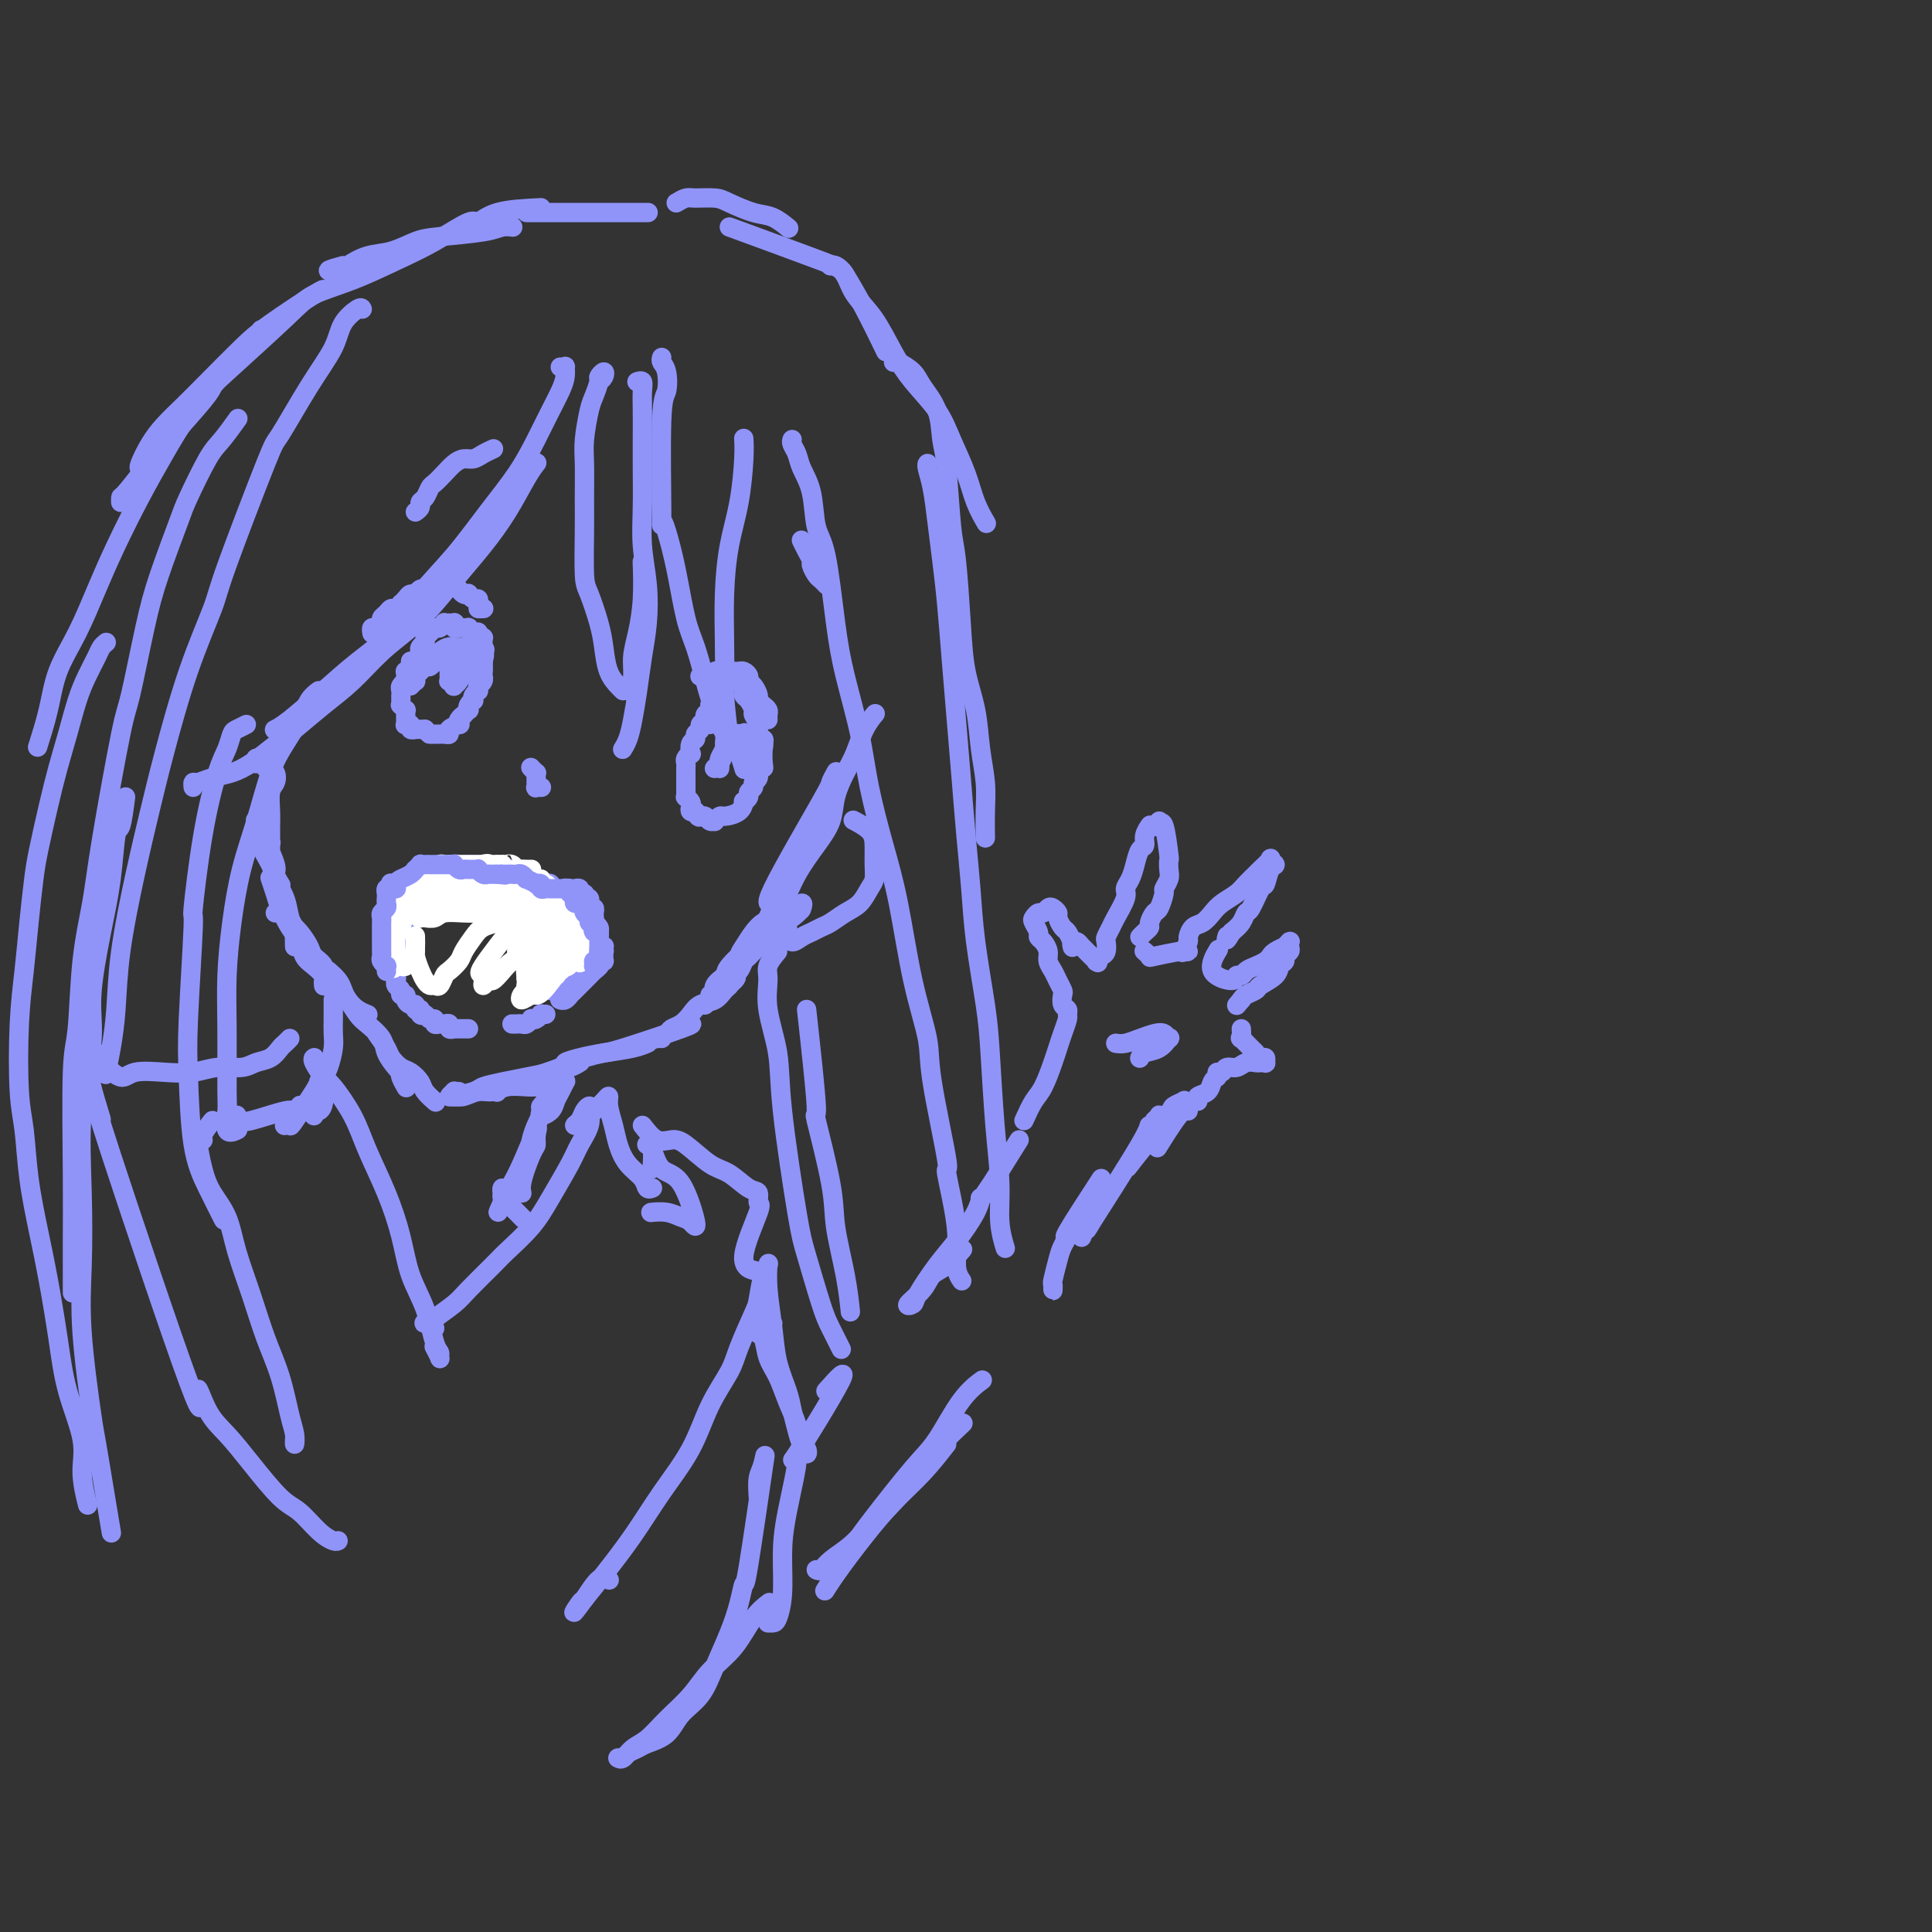 <svg viewBox='0 0 400 400' version='1.1' xmlns='http://www.w3.org/2000/svg' xmlns:xlink='http://www.w3.org/1999/xlink'><rect x="0" y="0" width="400" height="400" fill="#333333" stroke="none"/><g fill='none' stroke='rgb(144,148,249)' stroke-width='4' stroke-linecap='round' stroke-linejoin='round'><path d='M29,97c-0.161,-0.066 -0.321,-0.132 0,-1c0.321,-0.868 1.124,-2.539 2,-4c0.876,-1.461 1.825,-2.712 3,-4c1.175,-1.288 2.578,-2.612 4,-4c1.422,-1.388 2.864,-2.841 5,-5c2.136,-2.159 4.965,-5.023 7,-7c2.035,-1.977 3.278,-3.066 6,-5c2.722,-1.934 6.925,-4.713 9,-6c2.075,-1.287 2.021,-1.082 2,-1c-0.021,0.082 -0.011,0.041 0,0'/><path d='M71,55c-1.458,0.407 -2.916,0.815 -3,1c-0.084,0.185 1.205,0.148 2,0c0.795,-0.148 1.096,-0.407 2,-1c0.904,-0.593 2.413,-1.521 4,-2c1.587,-0.479 3.254,-0.510 5,-1c1.746,-0.490 3.571,-1.438 5,-2c1.429,-0.562 2.460,-0.739 5,-1c2.540,-0.261 6.588,-0.606 9,-1c2.412,-0.394 3.188,-0.837 4,-1c0.812,-0.163 1.661,-0.047 2,0c0.339,0.047 0.170,0.023 0,0'/><path d='M109,44c9.583,0.000 19.167,0.000 23,0c3.833,0.000 1.917,0.000 0,0'/><path d='M112,43c-3.368,0.170 -6.736,0.341 -9,1c-2.264,0.659 -3.425,1.807 -4,2c-0.575,0.193 -0.566,-0.570 -2,0c-1.434,0.570 -4.311,2.473 -7,4c-2.689,1.527 -5.190,2.679 -8,4c-2.810,1.321 -5.929,2.812 -9,4c-3.071,1.188 -6.092,2.074 -8,3c-1.908,0.926 -2.702,1.891 -6,5c-3.298,3.109 -9.102,8.360 -12,11c-2.898,2.640 -2.892,2.669 -3,3c-0.108,0.331 -0.330,0.963 -2,3c-1.670,2.037 -4.787,5.478 -7,8c-2.213,2.522 -3.521,4.126 -5,6c-1.479,1.874 -3.128,4.018 -4,5c-0.872,0.982 -0.965,0.803 -1,1c-0.035,0.197 -0.010,0.771 0,1c0.010,0.229 0.005,0.115 0,0'/><path d='M53,71c0.432,-0.711 0.864,-1.423 1,-2c0.136,-0.577 -0.023,-1.020 0,-1c0.023,0.020 0.230,0.501 0,1c-0.230,0.499 -0.896,1.015 -2,2c-1.104,0.985 -2.647,2.440 -4,4c-1.353,1.560 -2.518,3.226 -4,5c-1.482,1.774 -3.281,3.657 -5,6c-1.719,2.343 -3.358,5.145 -5,8c-1.642,2.855 -3.287,5.762 -5,9c-1.713,3.238 -3.494,6.806 -5,10c-1.506,3.194 -2.737,6.013 -4,9c-1.263,2.987 -2.560,6.143 -4,9c-1.440,2.857 -3.025,5.415 -4,8c-0.975,2.585 -1.339,5.196 -2,8c-0.661,2.804 -1.617,5.801 -2,7c-0.383,1.199 -0.191,0.599 0,0'/><path d='M75,64c-0.115,-0.232 -0.231,-0.464 -1,0c-0.769,0.464 -2.192,1.622 -3,3c-0.808,1.378 -1.001,2.974 -2,5c-0.999,2.026 -2.803,4.482 -5,8c-2.197,3.518 -4.785,8.098 -6,10c-1.215,1.902 -1.056,1.127 -3,6c-1.944,4.873 -5.990,15.393 -8,21c-2.010,5.607 -1.983,6.301 -3,9c-1.017,2.699 -3.078,7.403 -5,13c-1.922,5.597 -3.705,12.087 -5,17c-1.295,4.913 -2.101,8.248 -3,12c-0.899,3.752 -1.891,7.920 -3,13c-1.109,5.080 -2.336,11.071 -3,16c-0.664,4.929 -0.766,8.795 -1,12c-0.234,3.205 -0.602,5.747 -1,8c-0.398,2.253 -0.828,4.215 -1,5c-0.172,0.785 -0.086,0.392 0,0'/><path d='M49,87c-0.075,0.105 -0.149,0.210 0,0c0.149,-0.210 0.523,-0.733 0,0c-0.523,0.733 -1.943,2.724 -3,4c-1.057,1.276 -1.752,1.837 -3,4c-1.248,2.163 -3.049,5.928 -4,8c-0.951,2.072 -1.054,2.449 -2,5c-0.946,2.551 -2.736,7.274 -4,11c-1.264,3.726 -2.001,6.456 -3,11c-0.999,4.544 -2.260,10.903 -3,14c-0.740,3.097 -0.957,2.934 -2,8c-1.043,5.066 -2.910,15.362 -4,22c-1.090,6.638 -1.402,9.618 -2,13c-0.598,3.382 -1.481,7.168 -2,12c-0.519,4.832 -0.675,10.712 -1,14c-0.325,3.288 -0.819,3.985 -1,9c-0.181,5.015 -0.048,14.346 0,21c0.048,6.654 0.013,10.629 0,13c-0.013,2.371 -0.003,3.138 0,5c0.003,1.862 0.001,4.818 0,6c-0.001,1.182 -0.000,0.591 0,0'/><path d='M26,165c-0.328,2.517 -0.656,5.034 -1,6c-0.344,0.966 -0.703,0.380 -1,2c-0.297,1.620 -0.532,5.446 -1,9c-0.468,3.554 -1.169,6.835 -2,11c-0.831,4.165 -1.791,9.214 -2,13c-0.209,3.786 0.335,6.307 0,10c-0.335,3.693 -1.547,8.556 -2,14c-0.453,5.444 -0.148,11.470 0,17c0.148,5.530 0.137,10.565 0,15c-0.137,4.435 -0.401,8.271 0,14c0.401,5.729 1.467,13.350 2,17c0.533,3.650 0.535,3.329 1,6c0.465,2.671 1.394,8.335 2,12c0.606,3.665 0.887,5.333 1,6c0.113,0.667 0.056,0.334 0,0'/><path d='M116,76c0.428,0.042 0.855,0.085 1,0c0.145,-0.085 0.006,-0.296 0,0c-0.006,0.296 0.121,1.101 0,2c-0.121,0.899 -0.491,1.892 -1,3c-0.509,1.108 -1.158,2.331 -2,4c-0.842,1.669 -1.876,3.784 -3,6c-1.124,2.216 -2.339,4.535 -4,7c-1.661,2.465 -3.769,5.077 -6,8c-2.231,2.923 -4.586,6.155 -7,9c-2.414,2.845 -4.887,5.301 -7,8c-2.113,2.699 -3.866,5.641 -6,8c-2.134,2.359 -4.649,4.135 -7,6c-2.351,1.865 -4.537,3.820 -7,6c-2.463,2.180 -5.201,4.587 -7,6c-1.799,1.413 -2.657,1.832 -3,2c-0.343,0.168 -0.172,0.084 0,0'/><path d='M40,163c-0.048,-0.448 -0.096,-0.896 0,-1c0.096,-0.104 0.334,0.135 1,0c0.666,-0.135 1.758,-0.646 3,-1c1.242,-0.354 2.634,-0.551 4,-1c1.366,-0.449 2.706,-1.150 4,-2c1.294,-0.850 2.543,-1.850 4,-3c1.457,-1.150 3.123,-2.449 5,-4c1.877,-1.551 3.964,-3.354 6,-5c2.036,-1.646 4.021,-3.135 6,-5c1.979,-1.865 3.953,-4.107 6,-6c2.047,-1.893 4.168,-3.438 6,-5c1.832,-1.562 3.376,-3.142 5,-5c1.624,-1.858 3.329,-3.994 5,-6c1.671,-2.006 3.310,-3.883 5,-6c1.690,-2.117 3.432,-4.475 5,-7c1.568,-2.525 2.960,-5.218 4,-7c1.040,-1.782 1.726,-2.652 2,-3c0.274,-0.348 0.137,-0.174 0,0'/><path d='M124,79c0.391,-0.282 0.781,-0.563 1,-1c0.219,-0.437 0.266,-1.029 0,-1c-0.266,0.029 -0.846,0.678 -1,1c-0.154,0.322 0.116,0.316 0,1c-0.116,0.684 -0.620,2.057 -1,3c-0.380,0.943 -0.638,1.454 -1,3c-0.362,1.546 -0.830,4.126 -1,6c-0.170,1.874 -0.044,3.040 0,5c0.044,1.960 0.004,4.712 0,7c-0.004,2.288 0.026,4.112 0,7c-0.026,2.888 -0.110,6.839 0,9c0.110,2.161 0.414,2.533 1,4c0.586,1.467 1.453,4.029 2,6c0.547,1.971 0.773,3.351 1,5c0.227,1.649 0.453,3.566 1,5c0.547,1.434 1.415,2.384 2,3c0.585,0.616 0.888,0.897 1,1c0.112,0.103 0.032,0.030 0,0c-0.032,-0.030 -0.016,-0.015 0,0'/><path d='M132,79c-0.113,0.039 -0.226,0.077 0,0c0.226,-0.077 0.793,-0.271 1,0c0.207,0.271 0.056,1.007 0,2c-0.056,0.993 -0.016,2.244 0,4c0.016,1.756 0.008,4.017 0,6c-0.008,1.983 -0.015,3.687 0,6c0.015,2.313 0.054,5.236 0,8c-0.054,2.764 -0.199,5.371 0,8c0.199,2.629 0.744,5.280 1,8c0.256,2.720 0.223,5.509 0,8c-0.223,2.491 -0.638,4.685 -1,7c-0.362,2.315 -0.672,4.750 -1,7c-0.328,2.250 -0.676,4.314 -1,6c-0.324,1.686 -0.626,2.992 -1,4c-0.374,1.008 -0.821,1.716 -1,2c-0.179,0.284 -0.089,0.142 0,0'/><path d='M130,143c0.445,-0.925 0.890,-1.850 1,-3c0.110,-1.150 -0.114,-2.526 0,-4c0.114,-1.474 0.567,-3.044 1,-5c0.433,-1.956 0.847,-4.296 1,-7c0.153,-2.704 0.044,-5.773 0,-7c-0.044,-1.227 -0.022,-0.614 0,0'/><path d='M137,74c-0.105,0.309 -0.210,0.618 0,1c0.210,0.382 0.735,0.837 1,2c0.265,1.163 0.269,3.035 0,4c-0.269,0.965 -0.812,1.022 -1,6c-0.188,4.978 -0.020,14.876 0,19c0.020,4.124 -0.108,2.473 0,2c0.108,-0.473 0.452,0.231 1,2c0.548,1.769 1.301,4.604 2,8c0.699,3.396 1.346,7.353 2,10c0.654,2.647 1.317,3.986 2,6c0.683,2.014 1.388,4.705 2,7c0.612,2.295 1.131,4.195 2,6c0.869,1.805 2.089,3.515 3,5c0.911,1.485 1.515,2.746 2,4c0.485,1.254 0.853,2.501 1,3c0.147,0.499 0.074,0.249 0,0'/><path d='M152,155c-0.310,0.092 -0.619,0.185 -1,-2c-0.381,-2.185 -0.832,-6.647 -1,-9c-0.168,-2.353 -0.053,-2.596 0,-4c0.053,-1.404 0.042,-3.968 0,-7c-0.042,-3.032 -0.116,-6.533 0,-10c0.116,-3.467 0.423,-6.901 1,-10c0.577,-3.099 1.423,-5.861 2,-9c0.577,-3.139 0.886,-6.653 1,-9c0.114,-2.347 0.033,-3.528 0,-4c-0.033,-0.472 -0.016,-0.236 0,0'/><path d='M140,42c0.725,-0.427 1.450,-0.853 2,-1c0.550,-0.147 0.926,-0.013 2,0c1.074,0.013 2.845,-0.094 4,0c1.155,0.094 1.693,0.390 3,1c1.307,0.610 3.381,1.535 5,2c1.619,0.465 2.782,0.471 4,1c1.218,0.529 2.491,1.580 3,2c0.509,0.420 0.255,0.210 0,0'/><path d='M151,47c7.553,2.767 15.107,5.534 19,7c3.893,1.466 4.126,1.630 5,3c0.874,1.370 2.389,3.946 4,7c1.611,3.054 3.317,6.587 4,8c0.683,1.413 0.341,0.707 0,0'/><path d='M172,55c-0.062,0.036 -0.124,0.071 0,0c0.124,-0.071 0.434,-0.250 1,0c0.566,0.250 1.388,0.928 2,2c0.612,1.072 1.014,2.536 2,4c0.986,1.464 2.556,2.927 4,5c1.444,2.073 2.761,4.755 4,7c1.239,2.245 2.400,4.052 4,6c1.600,1.948 3.637,4.036 5,6c1.363,1.964 2.050,3.805 3,6c0.950,2.195 2.162,4.743 3,7c0.838,2.257 1.303,4.223 2,6c0.697,1.777 1.628,3.365 2,4c0.372,0.635 0.186,0.318 0,0'/><path d='M185,75c0.121,-0.165 0.242,-0.330 1,0c0.758,0.330 2.154,1.154 3,2c0.846,0.846 1.144,1.714 2,3c0.856,1.286 2.271,2.990 3,5c0.729,2.010 0.773,4.327 1,6c0.227,1.673 0.637,2.703 1,6c0.363,3.297 0.678,8.861 1,12c0.322,3.139 0.649,3.853 1,7c0.351,3.147 0.725,8.728 1,13c0.275,4.272 0.452,7.236 1,10c0.548,2.764 1.467,5.330 2,8c0.533,2.670 0.679,5.445 1,8c0.321,2.555 0.818,4.891 1,7c0.182,2.109 0.049,3.991 0,6c-0.049,2.009 -0.014,4.145 0,5c0.014,0.855 0.007,0.427 0,0'/><path d='M192,96c0.024,-0.035 0.048,-0.070 0,0c-0.048,0.070 -0.168,0.246 0,1c0.168,0.754 0.622,2.087 1,4c0.378,1.913 0.679,4.408 1,7c0.321,2.592 0.663,5.283 1,8c0.337,2.717 0.667,5.461 1,9c0.333,3.539 0.667,7.874 1,12c0.333,4.126 0.666,8.042 1,12c0.334,3.958 0.671,7.957 1,12c0.329,4.043 0.652,8.131 1,12c0.348,3.869 0.723,7.520 1,11c0.277,3.480 0.456,6.788 1,11c0.544,4.212 1.451,9.328 2,13c0.549,3.672 0.739,5.899 1,10c0.261,4.101 0.592,10.077 1,15c0.408,4.923 0.893,8.794 1,12c0.107,3.206 -0.163,5.748 0,8c0.163,2.252 0.761,4.215 1,5c0.239,0.785 0.120,0.393 0,0'/><path d='M164,91c-0.098,0.260 -0.196,0.520 0,1c0.196,0.480 0.685,1.179 1,2c0.315,0.821 0.455,1.763 1,3c0.545,1.237 1.496,2.768 2,5c0.504,2.232 0.562,5.163 1,7c0.438,1.837 1.257,2.579 2,6c0.743,3.421 1.409,9.520 2,14c0.591,4.480 1.106,7.340 2,11c0.894,3.660 2.167,8.119 3,12c0.833,3.881 1.225,7.185 2,11c0.775,3.815 1.931,8.143 3,12c1.069,3.857 2.050,7.243 3,12c0.950,4.757 1.871,10.883 3,16c1.129,5.117 2.468,9.223 3,12c0.532,2.777 0.257,4.224 1,9c0.743,4.776 2.504,12.881 3,16c0.496,3.119 -0.273,1.253 0,3c0.273,1.747 1.589,7.107 2,11c0.411,3.893 -0.082,6.317 0,8c0.082,1.683 0.738,2.624 1,3c0.262,0.376 0.131,0.188 0,0'/><path d='M22,133c-0.357,0.289 -0.715,0.578 -1,1c-0.285,0.422 -0.499,0.977 -1,2c-0.501,1.023 -1.289,2.513 -2,4c-0.711,1.487 -1.346,2.971 -2,5c-0.654,2.029 -1.327,4.604 -2,7c-0.673,2.396 -1.346,4.611 -2,7c-0.654,2.389 -1.288,4.950 -2,8c-0.712,3.050 -1.501,6.590 -2,9c-0.499,2.410 -0.709,3.690 -1,6c-0.291,2.310 -0.663,5.649 -1,9c-0.337,3.351 -0.638,6.712 -1,10c-0.362,3.288 -0.785,6.501 -1,11c-0.215,4.499 -0.224,10.284 0,14c0.224,3.716 0.679,5.364 1,8c0.321,2.636 0.507,6.258 1,10c0.493,3.742 1.292,7.602 2,11c0.708,3.398 1.323,6.335 2,10c0.677,3.665 1.414,8.058 2,12c0.586,3.942 1.019,7.432 2,11c0.981,3.568 2.510,7.214 3,10c0.490,2.786 -0.061,4.712 0,7c0.061,2.288 0.732,4.940 1,6c0.268,1.060 0.134,0.530 0,0'/><path d='M68,201c0.750,0.665 1.501,1.331 2,2c0.499,0.669 0.747,1.342 1,2c0.253,0.658 0.511,1.300 1,2c0.489,0.700 1.209,1.458 2,2c0.791,0.542 1.655,0.869 2,1c0.345,0.131 0.173,0.065 0,0'/><path d='M68,203c1.205,1.235 2.411,2.469 3,3c0.589,0.531 0.563,0.357 1,1c0.437,0.643 1.339,2.102 2,3c0.661,0.898 1.081,1.236 2,2c0.919,0.764 2.338,1.956 3,3c0.662,1.044 0.569,1.942 1,3c0.431,1.058 1.387,2.277 2,3c0.613,0.723 0.882,0.951 1,1c0.118,0.049 0.083,-0.080 0,0c-0.083,0.080 -0.215,0.368 0,1c0.215,0.632 0.776,1.609 1,2c0.224,0.391 0.112,0.195 0,0'/><path d='M78,214c0.781,1.098 1.561,2.195 2,3c0.439,0.805 0.536,1.317 1,2c0.464,0.683 1.295,1.535 2,2c0.705,0.465 1.285,0.541 2,1c0.715,0.459 1.564,1.300 2,2c0.436,0.700 0.457,1.260 1,2c0.543,0.740 1.608,1.661 2,2c0.392,0.339 0.112,0.097 0,0c-0.112,-0.097 -0.056,-0.048 0,0'/><path d='M95,226c-0.458,0.031 -0.916,0.062 -1,0c-0.084,-0.062 0.207,-0.217 0,0c-0.207,0.217 -0.912,0.805 -1,1c-0.088,0.195 0.439,-0.004 1,0c0.561,0.004 1.155,0.211 2,0c0.845,-0.211 1.942,-0.841 3,-1c1.058,-0.159 2.077,0.154 3,0c0.923,-0.154 1.750,-0.773 3,-1c1.250,-0.227 2.923,-0.061 4,0c1.077,0.061 1.557,0.016 2,0c0.443,-0.016 0.850,-0.004 1,0c0.150,0.004 0.043,0.001 0,0c-0.043,-0.001 -0.021,-0.001 0,0'/><path d='M95,227c-0.839,0.089 -1.678,0.179 -1,0c0.678,-0.179 2.873,-0.625 4,-1c1.127,-0.375 1.187,-0.678 2,-1c0.813,-0.322 2.379,-0.664 4,-1c1.621,-0.336 3.296,-0.664 5,-1c1.704,-0.336 3.436,-0.678 5,-1c1.564,-0.322 2.960,-0.625 4,-1c1.040,-0.375 1.726,-0.821 2,-1c0.274,-0.179 0.137,-0.089 0,0'/><path d='M103,226c-0.094,0.106 -0.189,0.211 0,0c0.189,-0.211 0.661,-0.739 1,-1c0.339,-0.261 0.546,-0.255 3,-1c2.454,-0.745 7.157,-2.241 9,-3c1.843,-0.759 0.827,-0.781 1,-1c0.173,-0.219 1.535,-0.633 3,-1c1.465,-0.367 3.032,-0.686 5,-1c1.968,-0.314 4.338,-0.623 6,-1c1.662,-0.377 2.618,-0.822 3,-1c0.382,-0.178 0.191,-0.089 0,0'/><path d='M115,222c0.257,-0.332 0.513,-0.663 1,-1c0.487,-0.337 1.203,-0.679 2,-1c0.797,-0.321 1.674,-0.622 3,-1c1.326,-0.378 3.101,-0.833 4,-1c0.899,-0.167 0.921,-0.045 4,-1c3.079,-0.955 9.213,-2.988 12,-4c2.787,-1.012 2.225,-1.003 2,-1c-0.225,0.003 -0.112,0.002 0,0'/><path d='M137,215c-0.367,-0.024 -0.733,-0.047 -1,0c-0.267,0.047 -0.433,0.165 0,0c0.433,-0.165 1.466,-0.611 2,-1c0.534,-0.389 0.569,-0.719 1,-1c0.431,-0.281 1.257,-0.513 2,-1c0.743,-0.487 1.404,-1.229 2,-2c0.596,-0.771 1.126,-1.569 2,-2c0.874,-0.431 2.090,-0.494 3,-1c0.910,-0.506 1.512,-1.455 2,-2c0.488,-0.545 0.862,-0.685 1,-1c0.138,-0.315 0.039,-0.804 0,-1c-0.039,-0.196 -0.020,-0.098 0,0'/><path d='M147,206c0.116,0.309 0.232,0.619 0,1c-0.232,0.381 -0.813,0.835 -1,1c-0.187,0.165 0.020,0.042 0,0c-0.020,-0.042 -0.265,-0.003 1,-1c1.265,-0.997 4.042,-3.030 5,-4c0.958,-0.970 0.098,-0.875 0,-1c-0.098,-0.125 0.566,-0.468 1,-1c0.434,-0.532 0.638,-1.254 1,-2c0.362,-0.746 0.884,-1.518 1,-2c0.116,-0.482 -0.173,-0.674 0,-1c0.173,-0.326 0.807,-0.787 0,0c-0.807,0.787 -3.054,2.823 -4,4c-0.946,1.177 -0.590,1.494 -1,2c-0.410,0.506 -1.586,1.201 -2,2c-0.414,0.799 -0.067,1.701 0,2c0.067,0.299 -0.148,-0.006 0,0c0.148,0.006 0.658,0.321 1,0c0.342,-0.321 0.515,-1.279 1,-2c0.485,-0.721 1.282,-1.205 2,-2c0.718,-0.795 1.356,-1.901 2,-3c0.644,-1.099 1.295,-2.191 2,-3c0.705,-0.809 1.465,-1.336 2,-2c0.535,-0.664 0.844,-1.464 1,-2c0.156,-0.536 0.157,-0.807 0,-1c-0.157,-0.193 -0.472,-0.307 -1,0c-0.528,0.307 -1.267,1.036 -2,2c-0.733,0.964 -1.459,2.162 -2,3c-0.541,0.838 -0.898,1.318 -1,2c-0.102,0.682 0.049,1.568 0,2c-0.049,0.432 -0.300,0.409 0,0c0.300,-0.409 1.150,-1.205 2,-2'/><path d='M155,198c0.678,-0.682 1.373,-1.387 2,-2c0.627,-0.613 1.186,-1.135 2,-2c0.814,-0.865 1.882,-2.073 3,-3c1.118,-0.927 2.287,-1.574 3,-2c0.713,-0.426 0.969,-0.629 1,-1c0.031,-0.371 -0.164,-0.908 0,-1c0.164,-0.092 0.687,0.260 -1,2c-1.687,1.740 -5.586,4.867 -7,6c-1.414,1.133 -0.345,0.274 0,0c0.345,-0.274 -0.033,0.039 0,0c0.033,-0.039 0.478,-0.431 1,-1c0.522,-0.569 1.121,-1.315 2,-2c0.879,-0.685 2.040,-1.308 3,-2c0.960,-0.692 1.721,-1.454 2,-2c0.279,-0.546 0.075,-0.878 0,-1c-0.075,-0.122 -0.021,-0.035 0,0c0.021,0.035 0.011,0.017 0,0'/><path d='M69,205c-0.457,-0.327 -0.914,-0.654 -1,-1c-0.086,-0.346 0.199,-0.710 0,-1c-0.199,-0.290 -0.882,-0.504 -1,-1c-0.118,-0.496 0.331,-1.273 0,-2c-0.331,-0.727 -1.440,-1.404 -2,-2c-0.560,-0.596 -0.570,-1.112 -1,-2c-0.430,-0.888 -1.278,-2.147 -2,-3c-0.722,-0.853 -1.317,-1.301 -2,-2c-0.683,-0.699 -1.453,-1.650 -2,-2c-0.547,-0.350 -0.871,-0.100 -1,0c-0.129,0.100 -0.065,0.050 0,0'/><path d='M67,204c0.012,0.096 0.025,0.192 0,0c-0.025,-0.192 -0.086,-0.674 0,-1c0.086,-0.326 0.319,-0.498 0,-1c-0.319,-0.502 -1.188,-1.335 -2,-2c-0.812,-0.665 -1.565,-1.164 -2,-2c-0.435,-0.836 -0.551,-2.011 -1,-3c-0.449,-0.989 -1.231,-1.792 -2,-3c-0.769,-1.208 -1.527,-2.821 -2,-4c-0.473,-1.179 -0.663,-1.924 -1,-3c-0.337,-1.076 -0.822,-2.484 -1,-3c-0.178,-0.516 -0.048,-0.139 0,0c0.048,0.139 0.014,0.040 0,0c-0.014,-0.040 -0.007,-0.020 0,0'/><path d='M61,196c-0.026,-1.190 -0.053,-2.381 0,-3c0.053,-0.619 0.184,-0.668 0,-1c-0.184,-0.332 -0.684,-0.949 -1,-2c-0.316,-1.051 -0.448,-2.536 -1,-4c-0.552,-1.464 -1.525,-2.907 -2,-4c-0.475,-1.093 -0.453,-1.835 -1,-3c-0.547,-1.165 -1.663,-2.753 -2,-4c-0.337,-1.247 0.106,-2.152 0,-3c-0.106,-0.848 -0.760,-1.640 -1,-2c-0.240,-0.360 -0.065,-0.289 0,0c0.065,0.289 0.018,0.797 0,1c-0.018,0.203 -0.009,0.102 0,0'/><path d='M58,183c0.130,0.205 0.259,0.410 0,0c-0.259,-0.410 -0.907,-1.436 -1,-2c-0.093,-0.564 0.367,-0.665 0,-2c-0.367,-1.335 -1.562,-3.902 -2,-5c-0.438,-1.098 -0.117,-0.727 0,-1c0.117,-0.273 0.032,-1.192 0,-2c-0.032,-0.808 -0.010,-1.507 0,-2c0.010,-0.493 0.006,-0.780 0,-1c-0.006,-0.220 -0.016,-0.371 0,0c0.016,0.371 0.057,1.266 0,2c-0.057,0.734 -0.211,1.309 0,2c0.211,0.691 0.789,1.500 1,2c0.211,0.500 0.057,0.691 0,1c-0.057,0.309 -0.015,0.736 0,1c0.015,0.264 0.004,0.364 0,0c-0.004,-0.364 -0.002,-1.193 0,-2c0.002,-0.807 0.004,-1.591 0,-2c-0.004,-0.409 -0.014,-0.442 0,-1c0.014,-0.558 0.052,-1.642 0,-3c-0.052,-1.358 -0.195,-2.991 0,-4c0.195,-1.009 0.728,-1.394 1,-2c0.272,-0.606 0.283,-1.434 0,-2c-0.283,-0.566 -0.860,-0.870 -1,-1c-0.140,-0.130 0.159,-0.087 0,0c-0.159,0.087 -0.775,0.219 -1,0c-0.225,-0.219 -0.061,-0.790 0,-1c0.061,-0.210 0.017,-0.060 0,0c-0.017,0.060 -0.009,0.030 0,0'/><path d='M84,188c-0.002,0.002 -0.004,0.003 0,0c0.004,-0.003 0.015,-0.011 0,0c-0.015,0.011 -0.057,0.041 0,0c0.057,-0.041 0.211,-0.153 0,0c-0.211,0.153 -0.788,0.569 -1,1c-0.212,0.431 -0.061,0.875 0,1c0.061,0.125 0.030,-0.069 0,0c-0.030,0.069 -0.061,0.400 0,1c0.061,0.600 0.212,1.470 0,2c-0.212,0.530 -0.789,0.719 -1,1c-0.211,0.281 -0.057,0.654 0,1c0.057,0.346 0.016,0.666 0,1c-0.016,0.334 -0.008,0.681 0,1c0.008,0.319 0.015,0.610 0,1c-0.015,0.390 -0.053,0.878 0,1c0.053,0.122 0.196,-0.121 0,0c-0.196,0.121 -0.732,0.606 -1,1c-0.268,0.394 -0.269,0.697 0,1c0.269,0.303 0.808,0.606 1,1c0.192,0.394 0.036,0.880 0,1c-0.036,0.120 0.047,-0.126 0,0c-0.047,0.126 -0.224,0.625 0,1c0.224,0.375 0.847,0.626 1,1c0.153,0.374 -0.165,0.870 0,1c0.165,0.130 0.814,-0.105 1,0c0.186,0.105 -0.091,0.550 0,1c0.091,0.450 0.550,0.904 1,1c0.450,0.096 0.890,-0.166 1,0c0.110,0.166 -0.112,0.762 0,1c0.112,0.238 0.556,0.119 1,0'/><path d='M87,209c0.879,1.636 0.077,1.227 0,1c-0.077,-0.227 0.571,-0.271 1,0c0.429,0.271 0.639,0.858 1,1c0.361,0.142 0.871,-0.159 1,0c0.129,0.159 -0.124,0.778 0,1c0.124,0.222 0.626,0.045 1,0c0.374,-0.045 0.621,0.040 1,0c0.379,-0.040 0.889,-0.207 1,0c0.111,0.207 -0.178,0.788 0,1c0.178,0.212 0.822,0.057 1,0c0.178,-0.057 -0.110,-0.015 0,0c0.110,0.015 0.617,0.004 1,0c0.383,-0.004 0.642,-0.001 1,0c0.358,0.001 0.817,0.000 1,0c0.183,-0.000 0.092,-0.000 0,0'/><path d='M106,212c0.331,0.008 0.662,0.016 1,0c0.338,-0.016 0.682,-0.056 1,0c0.318,0.056 0.611,0.207 1,0c0.389,-0.207 0.874,-0.774 1,-1c0.126,-0.226 -0.106,-0.113 0,0c0.106,0.113 0.551,0.226 1,0c0.449,-0.226 0.904,-0.793 1,-1c0.096,-0.207 -0.166,-0.056 0,0c0.166,0.056 0.762,0.016 1,0c0.238,-0.016 0.119,-0.008 0,0'/><path d='M116,207c-0.082,-0.031 -0.164,-0.063 0,0c0.164,0.063 0.574,0.219 1,0c0.426,-0.219 0.870,-0.814 1,-1c0.130,-0.186 -0.052,0.037 0,0c0.052,-0.037 0.339,-0.335 1,-1c0.661,-0.665 1.697,-1.698 2,-2c0.303,-0.302 -0.125,0.127 0,0c0.125,-0.127 0.804,-0.808 1,-1c0.196,-0.192 -0.091,0.107 0,0c0.091,-0.107 0.559,-0.620 1,-1c0.441,-0.380 0.854,-0.627 1,-1c0.146,-0.373 0.025,-0.871 0,-1c-0.025,-0.129 0.046,0.110 0,0c-0.046,-0.110 -0.209,-0.569 0,-1c0.209,-0.431 0.789,-0.833 1,-1c0.211,-0.167 0.053,-0.097 0,0c-0.053,0.097 -0.000,0.222 0,0c0.000,-0.222 -0.053,-0.791 0,-1c0.053,-0.209 0.210,-0.059 0,0c-0.210,0.059 -0.788,0.026 -1,0c-0.212,-0.026 -0.057,-0.045 0,0c0.057,0.045 0.015,0.152 0,0c-0.015,-0.152 -0.003,-0.565 0,-1c0.003,-0.435 -0.003,-0.891 0,-1c0.003,-0.109 0.015,0.129 0,0c-0.015,-0.129 -0.056,-0.626 0,-1c0.056,-0.374 0.211,-0.626 0,-1c-0.211,-0.374 -0.788,-0.870 -1,-1c-0.212,-0.130 -0.061,0.106 0,0c0.061,-0.106 0.030,-0.553 0,-1'/><path d='M123,190c0.000,-1.699 0.001,-0.445 0,0c-0.001,0.445 -0.004,0.082 0,0c0.004,-0.082 0.015,0.118 0,0c-0.015,-0.118 -0.057,-0.552 0,-1c0.057,-0.448 0.212,-0.908 0,-1c-0.212,-0.092 -0.793,0.185 -1,0c-0.207,-0.185 -0.042,-0.833 0,-1c0.042,-0.167 -0.040,0.147 0,0c0.040,-0.147 0.203,-0.756 0,-1c-0.203,-0.244 -0.771,-0.122 -1,0c-0.229,0.122 -0.118,0.243 0,0c0.118,-0.243 0.242,-0.850 0,-1c-0.242,-0.150 -0.849,0.156 -1,0c-0.151,-0.156 0.155,-0.774 0,-1c-0.155,-0.226 -0.773,-0.061 -1,0c-0.227,0.061 -0.065,0.017 0,0c0.065,-0.017 0.032,-0.009 0,0'/><path d='M117,184c0.004,-0.116 0.008,-0.231 0,0c-0.008,0.231 -0.027,0.809 0,1c0.027,0.191 0.099,-0.005 0,0c-0.099,0.005 -0.369,0.211 -1,0c-0.631,-0.211 -1.622,-0.840 -2,-1c-0.378,-0.160 -0.142,0.150 0,0c0.142,-0.150 0.192,-0.758 0,-1c-0.192,-0.242 -0.625,-0.116 -1,0c-0.375,0.116 -0.691,0.223 -1,0c-0.309,-0.223 -0.612,-0.777 -1,-1c-0.388,-0.223 -0.862,-0.116 -1,0c-0.138,0.116 0.062,0.241 0,0c-0.062,-0.241 -0.384,-0.850 -1,-1c-0.616,-0.150 -1.527,0.157 -2,0c-0.473,-0.157 -0.508,-0.778 -1,-1c-0.492,-0.222 -1.440,-0.045 -2,0c-0.560,0.045 -0.731,-0.040 -1,0c-0.269,0.040 -0.635,0.207 -1,0c-0.365,-0.207 -0.728,-0.788 -1,-1c-0.272,-0.212 -0.454,-0.057 -1,0c-0.546,0.057 -1.455,0.014 -2,0c-0.545,-0.014 -0.724,-0.000 -1,0c-0.276,0.000 -0.647,-0.014 -1,0c-0.353,0.014 -0.686,0.056 -1,0c-0.314,-0.056 -0.609,-0.211 -1,0c-0.391,0.211 -0.878,0.789 -1,1c-0.122,0.211 0.122,0.057 0,0c-0.122,-0.057 -0.610,-0.015 -1,0c-0.390,0.015 -0.683,0.004 -1,0c-0.317,-0.004 -0.659,-0.002 -1,0'/><path d='M90,180c-1.636,0.166 -0.227,0.082 0,0c0.227,-0.082 -0.728,-0.162 -1,0c-0.272,0.162 0.138,0.565 0,1c-0.138,0.435 -0.824,0.903 -1,1c-0.176,0.097 0.159,-0.177 0,0c-0.159,0.177 -0.814,0.804 -1,1c-0.186,0.196 0.095,-0.040 0,0c-0.095,0.040 -0.565,0.354 -1,1c-0.435,0.646 -0.834,1.623 -1,2c-0.166,0.377 -0.100,0.156 0,0c0.100,-0.156 0.233,-0.245 0,0c-0.233,0.245 -0.833,0.825 -1,1c-0.167,0.175 0.099,-0.054 0,0c-0.099,0.054 -0.562,0.392 -1,1c-0.438,0.608 -0.850,1.487 -1,2c-0.150,0.513 -0.036,0.659 0,1c0.036,0.341 -0.004,0.876 0,1c0.004,0.124 0.053,-0.163 0,0c-0.053,0.163 -0.206,0.775 0,1c0.206,0.225 0.773,0.064 1,0c0.227,-0.064 0.113,-0.032 0,0'/><path d='M84,192c-0.113,0.113 -0.226,0.226 0,0c0.226,-0.226 0.793,-0.792 1,-1c0.207,-0.208 0.056,-0.059 0,0c-0.056,0.059 -0.015,0.029 0,0c0.015,-0.029 0.005,-0.057 0,0c-0.005,0.057 -0.005,0.197 0,0c0.005,-0.197 0.015,-0.732 0,-1c-0.015,-0.268 -0.057,-0.268 0,0c0.057,0.268 0.211,0.804 0,1c-0.211,0.196 -0.788,0.053 -1,0c-0.212,-0.053 -0.060,-0.014 0,0c0.060,0.014 0.029,0.004 0,0c-0.029,-0.004 -0.056,-0.001 0,0c0.056,0.001 0.196,-0.000 0,0c-0.196,0.000 -0.728,0.001 -1,0c-0.272,-0.001 -0.285,-0.004 0,0c0.285,0.004 0.868,0.016 1,0c0.132,-0.016 -0.186,-0.061 0,0c0.186,0.061 0.876,0.227 1,0c0.124,-0.227 -0.317,-0.848 0,-1c0.317,-0.152 1.393,0.166 2,0c0.607,-0.166 0.745,-0.815 1,-1c0.255,-0.185 0.628,0.094 1,0c0.372,-0.094 0.743,-0.561 1,-1c0.257,-0.439 0.398,-0.850 1,-1c0.602,-0.150 1.663,-0.040 2,0c0.337,0.040 -0.051,0.011 0,0c0.051,-0.011 0.539,-0.003 1,0c0.461,0.003 0.893,0.001 1,0c0.107,-0.001 -0.112,-0.000 0,0c0.112,0.000 0.556,0.000 1,0'/><path d='M96,187c1.791,-0.773 0.269,-0.207 0,0c-0.269,0.207 0.717,0.054 1,0c0.283,-0.054 -0.135,-0.011 0,0c0.135,0.011 0.822,-0.011 1,0c0.178,0.011 -0.155,0.056 0,0c0.155,-0.056 0.798,-0.212 1,0c0.202,0.212 -0.037,0.793 0,1c0.037,0.207 0.349,0.042 1,0c0.651,-0.042 1.641,0.040 2,0c0.359,-0.040 0.086,-0.203 0,0c-0.086,0.203 0.015,0.773 0,1c-0.015,0.227 -0.145,0.112 0,0c0.145,-0.112 0.564,-0.223 1,0c0.436,0.223 0.888,0.778 1,1c0.112,0.222 -0.116,0.111 0,0c0.116,-0.111 0.575,-0.222 1,0c0.425,0.222 0.817,0.776 1,1c0.183,0.224 0.158,0.117 0,0c-0.158,-0.117 -0.450,-0.242 0,0c0.450,0.242 1.641,0.853 2,1c0.359,0.147 -0.114,-0.170 0,0c0.114,0.170 0.814,0.828 1,1c0.186,0.172 -0.143,-0.143 0,0c0.143,0.143 0.756,0.743 1,1c0.244,0.257 0.117,0.172 0,0c-0.117,-0.172 -0.224,-0.431 0,0c0.224,0.431 0.778,1.552 1,2c0.222,0.448 0.111,0.224 0,0'/><path d='M111,196c2.336,1.554 0.678,0.937 0,1c-0.678,0.063 -0.374,0.804 0,1c0.374,0.196 0.818,-0.154 1,0c0.182,0.154 0.101,0.811 0,1c-0.101,0.189 -0.223,-0.089 0,0c0.223,0.089 0.791,0.546 1,1c0.209,0.454 0.060,0.905 0,1c-0.060,0.095 -0.030,-0.167 0,0c0.030,0.167 0.061,0.762 0,1c-0.061,0.238 -0.212,0.120 0,0c0.212,-0.120 0.789,-0.243 1,0c0.211,0.243 0.057,0.850 0,1c-0.057,0.150 -0.015,-0.157 0,0c0.015,0.157 0.004,0.778 0,1c-0.004,0.222 -0.001,0.045 0,0c0.001,-0.045 0.000,0.040 0,0c-0.000,-0.040 -0.000,-0.207 0,0c0.000,0.207 0.000,0.788 0,1c-0.000,0.212 -0.000,0.057 0,0c0.000,-0.057 0.000,-0.015 0,0c-0.000,0.015 -0.000,0.004 0,0c0.000,-0.004 0.000,-0.001 0,0c-0.000,0.001 -0.000,0.000 0,0c0.000,-0.000 0.000,-0.000 0,0c-0.000,0.000 -0.000,0.000 0,0'/><path d='M86,188c0.032,0.089 0.064,0.179 0,0c-0.064,-0.179 -0.226,-0.626 0,-1c0.226,-0.374 0.838,-0.676 1,-1c0.162,-0.324 -0.127,-0.669 0,-1c0.127,-0.331 0.668,-0.648 1,-1c0.332,-0.352 0.454,-0.740 1,-1c0.546,-0.260 1.516,-0.392 2,-1c0.484,-0.608 0.482,-1.691 1,-2c0.518,-0.309 1.558,0.155 2,0c0.442,-0.155 0.287,-0.928 0,-1c-0.287,-0.072 -0.706,0.559 -1,1c-0.294,0.441 -0.461,0.692 -1,1c-0.539,0.308 -1.448,0.672 -2,1c-0.552,0.328 -0.748,0.621 -1,1c-0.252,0.379 -0.560,0.845 -1,1c-0.440,0.155 -1.012,0.000 -1,0c0.012,-0.000 0.608,0.154 1,0c0.392,-0.154 0.580,-0.617 1,-1c0.420,-0.383 1.073,-0.687 2,-1c0.927,-0.313 2.129,-0.633 3,-1c0.871,-0.367 1.410,-0.779 2,-1c0.590,-0.221 1.232,-0.251 2,0c0.768,0.251 1.663,0.784 2,1c0.337,0.216 0.116,0.114 0,0c-0.116,-0.114 -0.129,-0.241 0,0c0.129,0.241 0.399,0.849 0,1c-0.399,0.151 -1.467,-0.156 -2,0c-0.533,0.156 -0.532,0.774 -1,1c-0.468,0.226 -1.404,0.061 -2,0c-0.596,-0.061 -0.853,-0.016 -1,0c-0.147,0.016 -0.185,0.005 0,0c0.185,-0.005 0.592,-0.002 1,0'/><path d='M95,183c-0.238,-0.071 1.666,-0.749 3,-1c1.334,-0.251 2.099,-0.075 3,0c0.901,0.075 1.938,0.048 3,0c1.062,-0.048 2.148,-0.119 3,0c0.852,0.119 1.471,0.428 2,1c0.529,0.572 0.969,1.408 1,2c0.031,0.592 -0.347,0.939 0,1c0.347,0.061 1.419,-0.165 0,0c-1.419,0.165 -5.329,0.721 -7,1c-1.671,0.279 -1.103,0.282 -1,0c0.103,-0.282 -0.260,-0.849 -1,-1c-0.740,-0.151 -1.856,0.113 -3,0c-1.144,-0.113 -2.314,-0.605 -3,-1c-0.686,-0.395 -0.886,-0.694 -1,-1c-0.114,-0.306 -0.141,-0.619 0,-1c0.141,-0.381 0.450,-0.830 1,-1c0.550,-0.170 1.340,-0.061 2,0c0.660,0.061 1.189,0.073 2,0c0.811,-0.073 1.903,-0.231 3,0c1.097,0.231 2.201,0.851 3,1c0.799,0.149 1.295,-0.171 2,0c0.705,0.171 1.619,0.834 2,1c0.381,0.166 0.227,-0.166 0,0c-0.227,0.166 -0.529,0.830 -1,1c-0.471,0.170 -1.112,-0.154 -2,0c-0.888,0.154 -2.022,0.787 -3,1c-0.978,0.213 -1.798,0.005 -3,0c-1.202,-0.005 -2.785,0.191 -4,0c-1.215,-0.191 -2.061,-0.769 -3,-1c-0.939,-0.231 -1.969,-0.116 -3,0'/><path d='M90,185c-2.800,-0.010 -0.301,-0.536 1,-1c1.301,-0.464 1.405,-0.866 2,-1c0.595,-0.134 1.681,0.001 3,0c1.319,-0.001 2.870,-0.136 4,0c1.130,0.136 1.839,0.544 3,1c1.161,0.456 2.772,0.960 4,1c1.228,0.040 2.071,-0.383 2,0c-0.071,0.383 -1.057,1.571 -2,2c-0.943,0.429 -1.843,0.097 -2,0c-0.157,-0.097 0.429,0.041 0,0c-0.429,-0.041 -1.874,-0.260 -3,0c-1.126,0.260 -1.934,0.998 -3,1c-1.066,0.002 -2.390,-0.731 -4,-1c-1.610,-0.269 -3.505,-0.072 -5,0c-1.495,0.072 -2.590,0.020 -4,0c-1.410,-0.020 -3.134,-0.009 -4,0c-0.866,0.009 -0.874,0.015 -1,0c-0.126,-0.015 -0.369,-0.053 0,0c0.369,0.053 1.351,0.197 2,0c0.649,-0.197 0.967,-0.733 2,-1c1.033,-0.267 2.783,-0.264 4,0c1.217,0.264 1.901,0.788 3,1c1.099,0.212 2.613,0.112 4,0c1.387,-0.112 2.648,-0.237 4,0c1.352,0.237 2.796,0.834 4,1c1.204,0.166 2.168,-0.100 3,0c0.832,0.100 1.532,0.565 2,1c0.468,0.435 0.705,0.838 1,1c0.295,0.162 0.647,0.081 1,0'/><path d='M111,190c4.474,0.403 1.160,-0.088 0,0c-1.160,0.088 -0.167,0.757 0,1c0.167,0.243 -0.493,0.062 -1,0c-0.507,-0.062 -0.860,-0.005 -1,0c-0.140,0.005 -0.066,-0.041 0,0c0.066,0.041 0.123,0.168 0,0c-0.123,-0.168 -0.425,-0.633 0,0c0.425,0.633 1.578,2.363 2,3c0.422,0.637 0.114,0.181 0,0c-0.114,-0.181 -0.034,-0.086 0,0c0.034,0.086 0.021,0.163 0,0c-0.021,-0.163 -0.050,-0.568 0,-1c0.050,-0.432 0.180,-0.893 0,-1c-0.180,-0.107 -0.671,0.140 -1,0c-0.329,-0.140 -0.497,-0.669 -1,-1c-0.503,-0.331 -1.342,-0.466 -2,-1c-0.658,-0.534 -1.136,-1.467 -2,-2c-0.864,-0.533 -2.115,-0.665 -3,-1c-0.885,-0.335 -1.406,-0.874 -2,-1c-0.594,-0.126 -1.262,0.163 -2,0c-0.738,-0.163 -1.546,-0.776 -2,-1c-0.454,-0.224 -0.556,-0.060 -1,0c-0.444,0.060 -1.232,0.016 -2,0c-0.768,-0.016 -1.515,-0.004 -2,0c-0.485,0.004 -0.707,0.001 -1,0c-0.293,-0.001 -0.656,-0.000 -1,0c-0.344,0.000 -0.670,0.000 -1,0c-0.330,-0.000 -0.665,-0.000 -1,0'/><path d='M87,185c-2.725,-0.464 -0.538,-0.125 0,0c0.538,0.125 -0.573,0.038 -1,0c-0.427,-0.038 -0.171,-0.025 0,0c0.171,0.025 0.257,0.061 0,0c-0.257,-0.061 -0.856,-0.220 -1,0c-0.144,0.220 0.168,0.819 0,1c-0.168,0.181 -0.816,-0.056 -1,0c-0.184,0.056 0.094,0.407 0,1c-0.094,0.593 -0.561,1.430 -1,2c-0.439,0.570 -0.850,0.874 -1,1c-0.150,0.126 -0.040,0.072 0,0c0.040,-0.072 0.011,-0.164 0,0c-0.011,0.164 -0.003,0.584 0,1c0.003,0.416 0.001,0.829 0,1c-0.001,0.171 -0.000,0.099 0,0c0.000,-0.099 0.000,-0.226 0,0c-0.000,0.226 -0.000,0.803 0,1c0.000,0.197 0.000,0.012 0,0c-0.000,-0.012 -0.001,0.149 0,0c0.001,-0.149 0.003,-0.606 0,-1c-0.003,-0.394 -0.011,-0.724 0,-1c0.011,-0.276 0.041,-0.497 0,-1c-0.041,-0.503 -0.155,-1.286 0,-2c0.155,-0.714 0.577,-1.357 1,-2'/><path d='M83,186c0.394,-1.332 0.879,-1.662 1,-2c0.121,-0.338 -0.122,-0.682 0,-1c0.122,-0.318 0.609,-0.608 1,-1c0.391,-0.392 0.686,-0.886 1,-1c0.314,-0.114 0.648,0.152 1,0c0.352,-0.152 0.722,-0.721 1,-1c0.278,-0.279 0.464,-0.269 3,0c2.536,0.269 7.421,0.797 9,1c1.579,0.203 -0.149,0.080 0,0c0.149,-0.080 2.177,-0.119 3,0c0.823,0.119 0.443,0.396 1,1c0.557,0.604 2.052,1.536 3,2c0.948,0.464 1.350,0.460 2,1c0.650,0.540 1.548,1.626 2,2c0.452,0.374 0.457,0.037 1,1c0.543,0.963 1.624,3.225 2,4c0.376,0.775 0.048,0.064 0,0c-0.048,-0.064 0.184,0.521 0,1c-0.184,0.479 -0.784,0.853 -1,1c-0.216,0.147 -0.048,0.066 0,0c0.048,-0.066 -0.026,-0.118 0,0c0.026,0.118 0.150,0.407 0,0c-0.150,-0.407 -0.576,-1.510 -1,-2c-0.424,-0.490 -0.846,-0.369 -1,-1c-0.154,-0.631 -0.042,-2.016 0,-3c0.042,-0.984 0.012,-1.567 0,-2c-0.012,-0.433 -0.006,-0.717 0,-1'/><path d='M111,185c-0.346,-1.068 0.288,-0.240 1,0c0.712,0.240 1.501,-0.110 2,0c0.499,0.110 0.708,0.681 1,1c0.292,0.319 0.669,0.388 1,1c0.331,0.612 0.618,1.769 1,3c0.382,1.231 0.859,2.536 1,4c0.141,1.464 -0.053,3.086 0,4c0.053,0.914 0.353,1.118 0,2c-0.353,0.882 -1.359,2.441 -2,3c-0.641,0.559 -0.919,0.117 -1,0c-0.081,-0.117 0.034,0.089 0,0c-0.034,-0.089 -0.216,-0.474 0,-1c0.216,-0.526 0.831,-1.194 1,-2c0.169,-0.806 -0.109,-1.751 0,-3c0.109,-1.249 0.603,-2.804 1,-4c0.397,-1.196 0.696,-2.035 1,-3c0.304,-0.965 0.615,-2.056 1,-3c0.385,-0.944 0.846,-1.740 1,-2c0.154,-0.260 -0.000,0.016 0,0c0.000,-0.016 0.154,-0.325 0,0c-0.154,0.325 -0.616,1.284 -1,2c-0.384,0.716 -0.691,1.189 -1,2c-0.309,0.811 -0.619,1.958 -1,3c-0.381,1.042 -0.831,1.978 -1,3c-0.169,1.022 -0.056,2.131 0,3c0.056,0.869 0.057,1.498 0,2c-0.057,0.502 -0.170,0.877 0,1c0.170,0.123 0.623,-0.005 1,0c0.377,0.005 0.679,0.144 1,0c0.321,-0.144 0.660,-0.572 1,-1'/><path d='M119,200c0.689,-0.332 0.913,-0.663 1,-1c0.087,-0.337 0.039,-0.680 0,-1c-0.039,-0.320 -0.067,-0.619 0,-1c0.067,-0.381 0.229,-0.846 0,-1c-0.229,-0.154 -0.848,0.001 -1,0c-0.152,-0.001 0.163,-0.159 0,0c-0.163,0.159 -0.805,0.636 -1,1c-0.195,0.364 0.057,0.615 0,1c-0.057,0.385 -0.422,0.905 0,0c0.422,-0.905 1.630,-3.234 2,-4c0.370,-0.766 -0.100,0.032 0,0c0.100,-0.032 0.770,-0.894 1,-2c0.230,-1.106 0.019,-2.455 0,-3c-0.019,-0.545 0.152,-0.287 0,-1c-0.152,-0.713 -0.628,-2.397 -1,-3c-0.372,-0.603 -0.642,-0.126 -1,0c-0.358,0.126 -0.805,-0.098 -1,0c-0.195,0.098 -0.140,0.517 0,1c0.140,0.483 0.363,1.029 1,2c0.637,0.971 1.687,2.366 2,3c0.313,0.634 -0.111,0.505 0,1c0.111,0.495 0.758,1.613 1,2c0.242,0.387 0.079,0.045 0,0c-0.079,-0.045 -0.074,0.209 0,0c0.074,-0.209 0.216,-0.882 0,-1c-0.216,-0.118 -0.790,0.319 -1,0c-0.210,-0.319 -0.057,-1.394 0,-2c0.057,-0.606 0.016,-0.745 0,-1c-0.016,-0.255 -0.008,-0.628 0,-1'/><path d='M121,189c-0.154,-1.049 -0.037,-1.171 0,-1c0.037,0.171 -0.004,0.635 0,1c0.004,0.365 0.053,0.630 0,1c-0.053,0.370 -0.207,0.845 0,1c0.207,0.155 0.774,-0.011 1,0c0.226,0.011 0.112,0.199 0,0c-0.112,-0.199 -0.223,-0.784 0,-1c0.223,-0.216 0.778,-0.062 1,0c0.222,0.062 0.111,0.031 0,0'/><path d='M77,131c0.022,0.120 0.044,0.239 0,0c-0.044,-0.239 -0.152,-0.837 0,-1c0.152,-0.163 0.566,0.110 1,0c0.434,-0.110 0.890,-0.603 1,-1c0.110,-0.397 -0.124,-0.699 0,-1c0.124,-0.301 0.607,-0.602 1,-1c0.393,-0.398 0.697,-0.894 1,-1c0.303,-0.106 0.606,0.178 1,0c0.394,-0.178 0.879,-0.817 1,-1c0.121,-0.183 -0.123,0.091 0,0c0.123,-0.091 0.611,-0.546 1,-1c0.389,-0.454 0.678,-0.907 1,-1c0.322,-0.093 0.678,0.172 1,0c0.322,-0.172 0.611,-0.782 1,-1c0.389,-0.218 0.878,-0.044 1,0c0.122,0.044 -0.122,-0.041 0,0c0.122,0.041 0.610,0.207 1,0c0.390,-0.207 0.682,-0.789 1,-1c0.318,-0.211 0.664,-0.053 1,0c0.336,0.053 0.664,-0.001 1,0c0.336,0.001 0.681,0.057 1,0c0.319,-0.057 0.611,-0.225 1,0c0.389,0.225 0.874,0.844 1,1c0.126,0.156 -0.107,-0.150 0,0c0.107,0.150 0.554,0.758 1,1c0.446,0.242 0.890,0.120 1,0c0.110,-0.120 -0.115,-0.238 0,0c0.115,0.238 0.569,0.833 1,1c0.431,0.167 0.837,-0.095 1,0c0.163,0.095 0.081,0.548 0,1'/><path d='M99,125c1.332,0.845 0.161,0.959 0,1c-0.161,0.041 0.689,0.011 1,0c0.311,-0.011 0.084,-0.003 0,0c-0.084,0.003 -0.024,0.001 0,0c0.024,-0.001 0.012,-0.000 0,0'/><path d='M85,137c-0.002,0.033 -0.004,0.065 0,0c0.004,-0.065 0.015,-0.229 0,0c-0.015,0.229 -0.057,0.850 0,1c0.057,0.150 0.211,-0.171 0,0c-0.211,0.171 -0.789,0.834 -1,1c-0.211,0.166 -0.056,-0.167 0,0c0.056,0.167 0.011,0.832 0,1c-0.011,0.168 0.011,-0.163 0,0c-0.011,0.163 -0.056,0.818 0,1c0.056,0.182 0.211,-0.110 0,0c-0.211,0.110 -0.789,0.621 -1,1c-0.211,0.379 -0.056,0.628 0,1c0.056,0.372 0.014,0.869 0,1c-0.014,0.131 -0.000,-0.104 0,0c0.000,0.104 -0.014,0.549 0,1c0.014,0.451 0.056,0.909 0,1c-0.056,0.091 -0.211,-0.187 0,0c0.211,0.187 0.789,0.837 1,1c0.211,0.163 0.057,-0.163 0,0c-0.057,0.163 -0.016,0.814 0,1c0.016,0.186 0.008,-0.095 0,0c-0.008,0.095 -0.017,0.565 0,1c0.017,0.435 0.061,0.834 0,1c-0.061,0.166 -0.228,0.097 0,0c0.228,-0.097 0.850,-0.222 1,0c0.150,0.222 -0.171,0.792 0,1c0.171,0.208 0.833,0.056 1,0c0.167,-0.056 -0.161,-0.015 0,0c0.161,0.015 0.813,0.004 1,0c0.187,-0.004 -0.089,-0.001 0,0c0.089,0.001 0.545,0.001 1,0'/><path d='M88,151c0.956,1.000 0.847,1.000 1,1c0.153,0.000 0.567,0.001 1,0c0.433,-0.001 0.885,-0.003 1,0c0.115,0.003 -0.105,0.011 0,0c0.105,-0.011 0.536,-0.041 1,0c0.464,0.041 0.960,0.152 1,0c0.040,-0.152 -0.378,-0.567 0,-1c0.378,-0.433 1.550,-0.886 2,-1c0.450,-0.114 0.177,0.109 0,0c-0.177,-0.109 -0.257,-0.550 0,-1c0.257,-0.450 0.853,-0.908 1,-1c0.147,-0.092 -0.153,0.182 0,0c0.153,-0.182 0.759,-0.818 1,-1c0.241,-0.182 0.116,0.092 0,0c-0.116,-0.092 -0.223,-0.551 0,-1c0.223,-0.449 0.778,-0.890 1,-1c0.222,-0.110 0.112,0.110 0,0c-0.112,-0.110 -0.227,-0.551 0,-1c0.227,-0.449 0.797,-0.908 1,-1c0.203,-0.092 0.040,0.182 0,0c-0.040,-0.182 0.042,-0.818 0,-1c-0.042,-0.182 -0.207,0.092 0,0c0.207,-0.092 0.788,-0.551 1,-1c0.212,-0.449 0.057,-0.890 0,-1c-0.057,-0.110 -0.015,0.111 0,0c0.015,-0.111 0.004,-0.555 0,-1c-0.004,-0.445 -0.001,-0.893 0,-1c0.001,-0.107 0.000,0.125 0,0c-0.000,-0.125 -0.000,-0.607 0,-1c0.000,-0.393 0.000,-0.696 0,-1'/><path d='M100,136c0.773,-2.405 0.207,-1.419 0,-1c-0.207,0.419 -0.054,0.271 0,0c0.054,-0.271 0.011,-0.665 0,-1c-0.011,-0.335 0.012,-0.612 0,-1c-0.012,-0.388 -0.058,-0.888 0,-1c0.058,-0.112 0.222,0.162 0,0c-0.222,-0.162 -0.829,-0.761 -1,-1c-0.171,-0.239 0.095,-0.116 0,0c-0.095,0.116 -0.550,0.227 -1,0c-0.450,-0.227 -0.895,-0.792 -1,-1c-0.105,-0.208 0.129,-0.060 0,0c-0.129,0.060 -0.622,0.030 -1,0c-0.378,-0.030 -0.641,-0.061 -1,0c-0.359,0.061 -0.813,0.212 -1,0c-0.187,-0.212 -0.107,-0.789 0,-1c0.107,-0.211 0.240,-0.058 0,0c-0.240,0.058 -0.852,0.019 -1,0c-0.148,-0.019 0.167,-0.020 0,0c-0.167,0.020 -0.818,0.061 -1,0c-0.182,-0.061 0.105,-0.224 0,0c-0.105,0.224 -0.601,0.833 -1,1c-0.399,0.167 -0.699,-0.110 -1,0c-0.301,0.110 -0.602,0.608 -1,1c-0.398,0.392 -0.891,0.680 -1,1c-0.109,0.320 0.167,0.674 0,1c-0.167,0.326 -0.777,0.623 -1,1c-0.223,0.377 -0.060,0.832 0,1c0.060,0.168 0.017,0.048 0,0c-0.017,-0.048 -0.009,-0.024 0,0'/><path d='M145,140c0.002,-0.000 0.003,-0.000 0,0c-0.003,0.000 -0.012,0.001 0,0c0.012,-0.001 0.045,-0.004 0,0c-0.045,0.004 -0.166,0.015 0,0c0.166,-0.015 0.621,-0.057 1,0c0.379,0.057 0.683,0.211 1,0c0.317,-0.211 0.648,-0.788 1,-1c0.352,-0.212 0.724,-0.057 1,0c0.276,0.057 0.456,0.018 1,0c0.544,-0.018 1.451,-0.016 2,0c0.549,0.016 0.738,0.045 1,0c0.262,-0.045 0.596,-0.163 1,0c0.404,0.163 0.878,0.607 1,1c0.122,0.393 -0.108,0.735 0,1c0.108,0.265 0.555,0.452 1,1c0.445,0.548 0.890,1.456 1,2c0.110,0.544 -0.114,0.724 0,1c0.114,0.276 0.566,0.648 1,1c0.434,0.352 0.848,0.683 1,1c0.152,0.317 0.041,0.621 0,1c-0.041,0.379 -0.011,0.834 0,1c0.011,0.166 0.003,0.045 0,0c-0.003,-0.045 -0.001,-0.013 0,0c0.001,0.013 0.000,0.006 0,0'/><path d='M147,146c-0.002,-0.006 -0.005,-0.013 0,0c0.005,0.013 0.016,0.045 0,0c-0.016,-0.045 -0.061,-0.167 0,0c0.061,0.167 0.228,0.622 0,1c-0.228,0.378 -0.850,0.679 -1,1c-0.150,0.321 0.171,0.664 0,1c-0.171,0.336 -0.834,0.666 -1,1c-0.166,0.334 0.166,0.672 0,1c-0.166,0.328 -0.828,0.647 -1,1c-0.172,0.353 0.146,0.738 0,1c-0.146,0.262 -0.757,0.399 -1,1c-0.243,0.601 -0.118,1.666 0,2c0.118,0.334 0.228,-0.064 0,0c-0.228,0.064 -0.793,0.591 -1,1c-0.207,0.409 -0.055,0.701 0,1c0.055,0.299 0.015,0.605 0,1c-0.015,0.395 -0.004,0.881 0,1c0.004,0.119 0.001,-0.127 0,0c-0.001,0.127 -0.000,0.626 0,1c0.000,0.374 -0.000,0.621 0,1c0.000,0.379 0.000,0.890 0,1c-0.000,0.110 -0.001,-0.182 0,0c0.001,0.182 0.004,0.836 0,1c-0.004,0.164 -0.015,-0.164 0,0c0.015,0.164 0.056,0.818 0,1c-0.056,0.182 -0.207,-0.109 0,0c0.207,0.109 0.774,0.618 1,1c0.226,0.382 0.112,0.639 0,1c-0.112,0.361 -0.223,0.828 0,1c0.223,0.172 0.778,0.049 1,0c0.222,-0.049 0.111,-0.025 0,0'/><path d='M144,168c0.549,1.614 0.922,1.150 1,1c0.078,-0.150 -0.138,0.013 0,0c0.138,-0.013 0.629,-0.204 1,0c0.371,0.204 0.622,0.801 1,1c0.378,0.199 0.882,-0.001 1,0c0.118,0.001 -0.150,0.203 0,0c0.150,-0.203 0.719,-0.810 1,-1c0.281,-0.190 0.276,0.037 1,0c0.724,-0.037 2.179,-0.339 3,-1c0.821,-0.661 1.009,-1.683 1,-2c-0.009,-0.317 -0.214,0.069 0,0c0.214,-0.069 0.846,-0.595 1,-1c0.154,-0.405 -0.170,-0.691 0,-1c0.170,-0.309 0.834,-0.643 1,-1c0.166,-0.357 -0.166,-0.738 0,-1c0.166,-0.262 0.829,-0.407 1,-1c0.171,-0.593 -0.149,-1.636 0,-2c0.149,-0.364 0.768,-0.051 1,0c0.232,0.051 0.077,-0.160 0,-1c-0.077,-0.840 -0.077,-2.309 0,-3c0.077,-0.691 0.232,-0.604 0,-1c-0.232,-0.396 -0.849,-1.276 -1,-2c-0.151,-0.724 0.166,-1.293 0,-2c-0.166,-0.707 -0.815,-1.551 -1,-2c-0.185,-0.449 0.095,-0.502 0,-1c-0.095,-0.498 -0.564,-1.442 -1,-2c-0.436,-0.558 -0.839,-0.731 -1,-1c-0.161,-0.269 -0.081,-0.635 0,-1'/><path d='M154,143c-0.667,-2.000 -0.333,-1.000 0,0'/><path d='M86,106c0.446,-0.325 0.892,-0.650 1,-1c0.108,-0.350 -0.123,-0.727 0,-1c0.123,-0.273 0.599,-0.444 1,-1c0.401,-0.556 0.726,-1.498 1,-2c0.274,-0.502 0.496,-0.565 1,-1c0.504,-0.435 1.289,-1.244 2,-2c0.711,-0.756 1.347,-1.460 2,-2c0.653,-0.540 1.324,-0.915 2,-1c0.676,-0.085 1.356,0.122 2,0c0.644,-0.122 1.250,-0.571 2,-1c0.750,-0.429 1.643,-0.837 2,-1c0.357,-0.163 0.179,-0.082 0,0'/><path d='M166,112c0.022,0.046 0.043,0.091 0,0c-0.043,-0.091 -0.152,-0.319 0,0c0.152,0.319 0.565,1.184 1,2c0.435,0.816 0.891,1.581 1,2c0.109,0.419 -0.128,0.491 0,1c0.128,0.509 0.622,1.456 1,2c0.378,0.544 0.640,0.685 1,1c0.360,0.315 0.817,0.804 1,1c0.183,0.196 0.091,0.098 0,0'/></g>
<g fill='none' stroke='rgb(255,255,255)' stroke-width='4' stroke-linecap='round' stroke-linejoin='round'><path d='M85,186c0.000,-0.002 0.000,-0.005 0,0c-0.000,0.005 -0.001,0.016 0,0c0.001,-0.016 0.003,-0.061 0,0c-0.003,0.061 -0.011,0.228 0,0c0.011,-0.228 0.040,-0.849 0,-1c-0.040,-0.151 -0.151,0.170 0,0c0.151,-0.170 0.562,-0.830 1,-1c0.438,-0.170 0.902,0.151 1,0c0.098,-0.151 -0.169,-0.772 0,-1c0.169,-0.228 0.773,-0.061 1,0c0.227,0.061 0.076,0.016 0,0c-0.076,-0.016 -0.076,-0.001 0,0c0.076,0.001 0.227,-0.010 0,0c-0.227,0.010 -0.831,0.041 -1,0c-0.169,-0.041 0.097,-0.153 0,0c-0.097,0.153 -0.558,0.573 -1,1c-0.442,0.427 -0.864,0.861 -1,1c-0.136,0.139 0.014,-0.018 0,0c-0.014,0.018 -0.193,0.212 0,0c0.193,-0.212 0.759,-0.831 1,-1c0.241,-0.169 0.157,0.113 0,0c-0.157,-0.113 -0.386,-0.620 0,-1c0.386,-0.380 1.386,-0.634 2,-1c0.614,-0.366 0.840,-0.844 1,-1c0.160,-0.156 0.254,0.010 0,0c-0.254,-0.010 -0.855,-0.196 -1,0c-0.145,0.196 0.167,0.774 0,1c-0.167,0.226 -0.814,0.099 -1,0c-0.186,-0.099 0.090,-0.171 0,0c-0.090,0.171 -0.545,0.586 -1,1'/><path d='M86,183c-0.706,0.310 -0.971,0.084 -1,0c-0.029,-0.084 0.177,-0.025 0,0c-0.177,0.025 -0.738,0.017 -1,0c-0.262,-0.017 -0.225,-0.042 0,0c0.225,0.042 0.638,0.151 1,0c0.362,-0.151 0.671,-0.562 1,-1c0.329,-0.438 0.677,-0.902 1,-1c0.323,-0.098 0.623,0.170 1,0c0.377,-0.170 0.833,-0.777 1,-1c0.167,-0.223 0.044,-0.060 0,0c-0.044,0.060 -0.009,0.017 0,0c0.009,-0.017 -0.009,-0.008 0,0c0.009,0.008 0.044,0.016 0,0c-0.044,-0.016 -0.165,-0.057 0,0c0.165,0.057 0.618,0.211 1,0c0.382,-0.211 0.694,-0.789 1,-1c0.306,-0.211 0.607,-0.057 1,0c0.393,0.057 0.879,0.015 1,0c0.121,-0.015 -0.122,-0.004 0,0c0.122,0.004 0.610,0.001 1,0c0.390,-0.001 0.682,-0.000 1,0c0.318,0.000 0.663,0.000 1,0c0.337,-0.000 0.668,-0.000 1,0c0.332,0.000 0.666,0.000 1,0c0.334,-0.000 0.670,-0.000 1,0c0.330,0.000 0.656,0.000 1,0c0.344,-0.000 0.708,-0.000 1,0c0.292,0.000 0.512,0.000 1,0c0.488,-0.000 1.244,-0.000 2,0'/><path d='M104,179c2.190,0.016 1.164,0.057 1,0c-0.164,-0.057 0.534,-0.211 1,0c0.466,0.211 0.699,0.789 1,1c0.301,0.211 0.669,0.057 1,0c0.331,-0.057 0.624,-0.015 1,0c0.376,0.015 0.833,0.004 1,0c0.167,-0.004 0.042,-0.001 0,0c-0.042,0.001 -0.003,-0.000 0,0c0.003,0.000 -0.029,0.001 0,0c0.029,-0.001 0.121,-0.005 0,0c-0.121,0.005 -0.455,0.020 -1,0c-0.545,-0.020 -1.302,-0.073 -2,0c-0.698,0.073 -1.338,0.272 -2,0c-0.662,-0.272 -1.346,-1.016 -2,-1c-0.654,0.016 -1.277,0.793 -2,1c-0.723,0.207 -1.545,-0.155 -2,0c-0.455,0.155 -0.541,0.826 -1,1c-0.459,0.174 -1.289,-0.150 -2,0c-0.711,0.150 -1.301,0.772 -2,1c-0.699,0.228 -1.507,0.061 -2,0c-0.493,-0.061 -0.672,-0.016 -1,0c-0.328,0.016 -0.806,0.004 -1,0c-0.194,-0.004 -0.104,-0.001 0,0c0.104,0.001 0.223,0.000 0,0c-0.223,-0.000 -0.788,-0.000 -1,0c-0.212,0.000 -0.071,0.000 0,0c0.071,-0.000 0.070,-0.000 0,0c-0.070,0.000 -0.211,0.000 0,0c0.211,-0.000 0.775,-0.000 1,0c0.225,0.000 0.113,0.000 0,0'/><path d='M90,182c-2.919,0.369 -0.216,0.291 1,0c1.216,-0.291 0.946,-0.795 1,-1c0.054,-0.205 0.433,-0.111 1,0c0.567,0.111 1.322,0.239 2,0c0.678,-0.239 1.281,-0.845 2,-1c0.719,-0.155 1.556,0.141 2,0c0.444,-0.141 0.496,-0.718 1,-1c0.504,-0.282 1.459,-0.268 1,0c-0.459,0.268 -2.332,0.789 -3,1c-0.668,0.211 -0.132,0.113 0,0c0.132,-0.113 -0.139,-0.241 -1,0c-0.861,0.241 -2.311,0.852 -3,1c-0.689,0.148 -0.618,-0.168 -1,0c-0.382,0.168 -1.217,0.818 -2,1c-0.783,0.182 -1.516,-0.106 -2,0c-0.484,0.106 -0.721,0.605 -1,1c-0.279,0.395 -0.601,0.684 -1,1c-0.399,0.316 -0.877,0.658 -1,1c-0.123,0.342 0.107,0.684 0,1c-0.107,0.316 -0.550,0.605 -1,1c-0.450,0.395 -0.905,0.894 -1,1c-0.095,0.106 0.172,-0.182 0,0c-0.172,0.182 -0.782,0.832 -1,1c-0.218,0.168 -0.044,-0.147 0,0c0.044,0.147 -0.041,0.757 0,1c0.041,0.243 0.207,0.117 0,0c-0.207,-0.117 -0.787,-0.227 -1,0c-0.213,0.227 -0.057,0.792 0,1c0.057,0.208 0.016,0.059 0,0c-0.016,-0.059 -0.008,-0.030 0,0'/><path d='M82,191c-0.929,1.241 -0.250,0.344 0,0c0.250,-0.344 0.071,-0.135 0,0c-0.071,0.135 -0.033,0.196 0,0c0.033,-0.196 0.062,-0.648 0,-1c-0.062,-0.352 -0.214,-0.603 0,-1c0.214,-0.397 0.793,-0.939 1,-1c0.207,-0.061 0.041,0.361 0,0c-0.041,-0.361 0.041,-1.505 0,-2c-0.041,-0.495 -0.206,-0.343 0,0c0.206,0.343 0.784,0.875 1,1c0.216,0.125 0.072,-0.159 0,0c-0.072,0.159 -0.072,0.761 0,1c0.072,0.239 0.215,0.116 0,0c-0.215,-0.116 -0.790,-0.227 -1,0c-0.210,0.227 -0.057,0.790 0,1c0.057,0.210 0.018,0.068 0,0c-0.018,-0.068 -0.016,-0.061 0,0c0.016,0.061 0.046,0.175 0,0c-0.046,-0.175 -0.168,-0.638 0,-1c0.168,-0.362 0.626,-0.623 1,-1c0.374,-0.377 0.666,-0.872 1,-1c0.334,-0.128 0.711,0.110 1,0c0.289,-0.110 0.488,-0.569 1,-1c0.512,-0.431 1.335,-0.833 2,-1c0.665,-0.167 1.173,-0.097 2,0c0.827,0.097 1.973,0.222 3,0c1.027,-0.222 1.935,-0.792 3,-1c1.065,-0.208 2.287,-0.056 3,0c0.713,0.056 0.918,0.016 1,0c0.082,-0.016 0.041,-0.008 0,0'/><path d='M101,183c1.648,-0.198 -0.230,-0.193 -1,0c-0.770,0.193 -0.430,0.572 -1,1c-0.570,0.428 -2.050,0.903 -3,1c-0.950,0.097 -1.370,-0.183 -2,0c-0.630,0.183 -1.468,0.830 -2,1c-0.532,0.170 -0.757,-0.136 -1,0c-0.243,0.136 -0.504,0.716 -1,1c-0.496,0.284 -1.226,0.272 0,0c1.226,-0.272 4.408,-0.805 6,-1c1.592,-0.195 1.594,-0.052 2,0c0.406,0.052 1.216,0.014 2,0c0.784,-0.014 1.541,-0.004 2,0c0.459,0.004 0.618,0.001 1,0c0.382,-0.001 0.987,-0.000 1,0c0.013,0.000 -0.565,0.000 -1,0c-0.435,-0.000 -0.726,0.000 -1,0c-0.274,-0.000 -0.531,-0.000 -1,0c-0.469,0.000 -1.149,0.001 -2,0c-0.851,-0.001 -1.872,-0.004 -3,0c-1.128,0.004 -2.364,0.015 -3,0c-0.636,-0.015 -0.673,-0.057 -1,0c-0.327,0.057 -0.945,0.212 -1,0c-0.055,-0.212 0.452,-0.791 1,-1c0.548,-0.209 1.137,-0.049 2,0c0.863,0.049 1.999,-0.012 3,0c1.001,0.012 1.868,0.097 3,0c1.132,-0.097 2.530,-0.377 4,0c1.470,0.377 3.011,1.409 4,2c0.989,0.591 1.425,0.740 2,1c0.575,0.260 1.287,0.630 2,1'/><path d='M112,189c1.634,0.845 1.718,0.959 2,1c0.282,0.041 0.763,0.009 1,0c0.237,-0.009 0.231,0.004 0,0c-0.231,-0.004 -0.686,-0.026 -1,0c-0.314,0.026 -0.487,0.100 -1,0c-0.513,-0.100 -1.365,-0.374 -2,-1c-0.635,-0.626 -1.054,-1.605 -2,-2c-0.946,-0.395 -2.420,-0.205 -3,-1c-0.580,-0.795 -0.265,-2.576 0,-3c0.265,-0.424 0.479,0.509 1,1c0.521,0.491 1.347,0.541 2,1c0.653,0.459 1.131,1.327 2,2c0.869,0.673 2.128,1.151 3,2c0.872,0.849 1.356,2.070 2,3c0.644,0.930 1.448,1.571 2,2c0.552,0.429 0.853,0.648 1,1c0.147,0.352 0.139,0.838 0,1c-0.139,0.162 -0.408,-0.001 -1,0c-0.592,0.001 -1.506,0.167 -2,0c-0.494,-0.167 -0.567,-0.668 -1,-1c-0.433,-0.332 -1.227,-0.495 -2,-1c-0.773,-0.505 -1.525,-1.351 -2,-2c-0.475,-0.649 -0.674,-1.100 -1,-2c-0.326,-0.900 -0.778,-2.249 -1,-3c-0.222,-0.751 -0.214,-0.903 0,-1c0.214,-0.097 0.635,-0.139 1,0c0.365,0.139 0.675,0.461 1,1c0.325,0.539 0.664,1.297 1,2c0.336,0.703 0.668,1.352 1,2'/><path d='M113,191c0.831,0.789 0.909,0.762 1,1c0.091,0.238 0.194,0.741 0,1c-0.194,0.259 -0.687,0.275 -1,0c-0.313,-0.275 -0.448,-0.842 -1,-1c-0.552,-0.158 -1.523,0.091 -2,0c-0.477,-0.091 -0.461,-0.522 -1,-1c-0.539,-0.478 -1.634,-1.002 -2,-2c-0.366,-0.998 -0.002,-2.471 0,-3c0.002,-0.529 -0.359,-0.115 0,0c0.359,0.115 1.439,-0.069 2,0c0.561,0.069 0.602,0.389 1,1c0.398,0.611 1.154,1.512 2,2c0.846,0.488 1.782,0.564 2,1c0.218,0.436 -0.281,1.231 0,2c0.281,0.769 1.343,1.512 2,2c0.657,0.488 0.908,0.719 1,1c0.092,0.281 0.026,0.610 0,1c-0.026,0.390 -0.010,0.840 0,1c0.010,0.160 0.016,0.030 0,0c-0.016,-0.030 -0.053,0.041 0,0c0.053,-0.041 0.195,-0.193 0,-1c-0.195,-0.807 -0.729,-2.270 -1,-3c-0.271,-0.730 -0.279,-0.726 0,-1c0.279,-0.274 0.846,-0.824 1,-1c0.154,-0.176 -0.106,0.022 0,0c0.106,-0.022 0.578,-0.266 1,0c0.422,0.266 0.793,1.040 1,2c0.207,0.960 0.248,2.105 0,3c-0.248,0.895 -0.785,1.542 -1,2c-0.215,0.458 -0.107,0.729 0,1'/><path d='M118,199c-0.213,1.455 -0.747,1.091 -1,1c-0.253,-0.091 -0.227,0.091 0,0c0.227,-0.091 0.654,-0.457 1,-1c0.346,-0.543 0.611,-1.265 1,-2c0.389,-0.735 0.903,-1.482 1,-2c0.097,-0.518 -0.223,-0.807 0,-1c0.223,-0.193 0.988,-0.289 1,0c0.012,0.289 -0.729,0.962 -1,2c-0.271,1.038 -0.073,2.439 0,3c0.073,0.561 0.020,0.281 0,0c-0.020,-0.281 -0.007,-0.565 0,-1c0.007,-0.435 0.009,-1.023 0,-2c-0.009,-0.977 -0.029,-2.345 0,-3c0.029,-0.655 0.106,-0.599 0,-1c-0.106,-0.401 -0.395,-1.260 -1,-2c-0.605,-0.740 -1.525,-1.360 -2,-2c-0.475,-0.640 -0.505,-1.300 -1,-2c-0.495,-0.700 -1.454,-1.438 -2,-2c-0.546,-0.562 -0.679,-0.946 -1,-1c-0.321,-0.054 -0.829,0.223 -1,0c-0.171,-0.223 -0.005,-0.946 0,-1c0.005,-0.054 -0.150,0.563 0,1c0.150,0.437 0.604,0.695 1,1c0.396,0.305 0.733,0.656 1,1c0.267,0.344 0.463,0.680 1,1c0.537,0.320 1.414,0.625 2,1c0.586,0.375 0.882,0.822 1,1c0.118,0.178 0.059,0.089 0,0'/><path d='M118,188c0.980,0.911 0.429,0.189 0,0c-0.429,-0.189 -0.734,0.156 -1,0c-0.266,-0.156 -0.491,-0.813 -1,-1c-0.509,-0.187 -1.303,0.096 -2,0c-0.697,-0.096 -1.298,-0.570 -2,-1c-0.702,-0.430 -1.504,-0.817 -2,-1c-0.496,-0.183 -0.688,-0.162 -1,0c-0.312,0.162 -0.746,0.466 -1,0c-0.254,-0.466 -0.327,-1.702 1,0c1.327,1.702 4.054,6.343 5,8c0.946,1.657 0.110,0.329 0,0c-0.110,-0.329 0.507,0.342 1,1c0.493,0.658 0.864,1.304 1,2c0.136,0.696 0.037,1.441 0,2c-0.037,0.559 -0.014,0.930 0,1c0.014,0.070 0.018,-0.161 0,0c-0.018,0.161 -0.056,0.716 0,1c0.056,0.284 0.208,0.298 0,0c-0.208,-0.298 -0.777,-0.909 -1,-1c-0.223,-0.091 -0.100,0.336 0,0c0.100,-0.336 0.178,-1.437 0,-2c-0.178,-0.563 -0.613,-0.588 -1,-1c-0.387,-0.412 -0.727,-1.209 -1,-2c-0.273,-0.791 -0.481,-1.575 -1,-2c-0.519,-0.425 -1.351,-0.492 -2,-1c-0.649,-0.508 -1.116,-1.457 -2,-2c-0.884,-0.543 -2.185,-0.682 -3,-1c-0.815,-0.318 -1.142,-0.816 -2,-1c-0.858,-0.184 -2.245,-0.052 -3,0c-0.755,0.052 -0.877,0.026 -1,0'/><path d='M99,187c-1.605,-0.313 -1.118,-0.094 -1,0c0.118,0.094 -0.134,0.064 0,0c0.134,-0.064 0.652,-0.161 1,0c0.348,0.161 0.524,0.579 1,1c0.476,0.421 1.253,0.845 2,1c0.747,0.155 1.466,0.042 2,0c0.534,-0.042 0.884,-0.011 1,0c0.116,0.011 -0.003,0.003 0,0c0.003,-0.003 0.126,-0.001 0,0c-0.126,0.001 -0.503,-0.001 -1,0c-0.497,0.001 -1.116,0.004 -2,0c-0.884,-0.004 -2.033,-0.015 -3,0c-0.967,0.015 -1.751,0.056 -3,0c-1.249,-0.056 -2.962,-0.210 -4,0c-1.038,0.210 -1.399,0.785 -2,1c-0.601,0.215 -1.440,0.070 -2,0c-0.560,-0.070 -0.840,-0.065 -1,0c-0.160,0.065 -0.200,0.189 0,0c0.200,-0.189 0.640,-0.691 1,-1c0.360,-0.309 0.639,-0.423 1,-1c0.361,-0.577 0.802,-1.616 1,-2c0.198,-0.384 0.151,-0.112 0,0c-0.151,0.112 -0.407,0.064 -1,0c-0.593,-0.064 -1.522,-0.146 -2,0c-0.478,0.146 -0.506,0.518 -1,1c-0.494,0.482 -1.453,1.074 -2,2c-0.547,0.926 -0.683,2.186 -1,3c-0.317,0.814 -0.816,1.181 -1,2c-0.184,0.819 -0.053,2.091 0,3c0.053,0.909 0.026,1.454 0,2'/><path d='M82,199c-0.821,2.242 -0.374,1.348 0,1c0.374,-0.348 0.675,-0.149 1,0c0.325,0.149 0.676,0.247 1,0c0.324,-0.247 0.623,-0.838 1,-1c0.377,-0.162 0.833,0.107 1,0c0.167,-0.107 0.045,-0.589 0,-1c-0.045,-0.411 -0.012,-0.751 0,-1c0.012,-0.249 0.003,-0.408 0,-1c-0.003,-0.592 -0.001,-1.616 0,-2c0.001,-0.384 -0.001,-0.126 0,0c0.001,0.126 0.003,0.120 0,0c-0.003,-0.120 -0.012,-0.355 0,0c0.012,0.355 0.045,1.300 0,2c-0.045,0.700 -0.167,1.154 0,2c0.167,0.846 0.622,2.085 1,3c0.378,0.915 0.679,1.506 1,2c0.321,0.494 0.662,0.890 1,1c0.338,0.110 0.672,-0.068 1,0c0.328,0.068 0.650,0.381 1,0c0.350,-0.381 0.727,-1.457 1,-2c0.273,-0.543 0.442,-0.555 1,-1c0.558,-0.445 1.504,-1.324 2,-2c0.496,-0.676 0.542,-1.150 1,-2c0.458,-0.850 1.327,-2.077 2,-3c0.673,-0.923 1.151,-1.542 2,-2c0.849,-0.458 2.070,-0.755 3,-1c0.930,-0.245 1.569,-0.437 2,0c0.431,0.437 0.655,1.502 1,2c0.345,0.498 0.813,0.428 1,1c0.187,0.572 0.094,1.786 0,3'/><path d='M107,197c0.484,1.294 -0.305,1.530 -1,2c-0.695,0.470 -1.295,1.176 -2,2c-0.705,0.824 -1.516,1.766 -2,2c-0.484,0.234 -0.643,-0.241 -1,0c-0.357,0.241 -0.913,1.196 -1,1c-0.087,-0.196 0.295,-1.545 0,-2c-0.295,-0.455 -1.267,-0.015 0,-2c1.267,-1.985 4.774,-6.394 6,-8c1.226,-1.606 0.171,-0.410 0,0c-0.171,0.410 0.543,0.035 1,0c0.457,-0.035 0.657,0.271 1,1c0.343,0.729 0.828,1.881 1,3c0.172,1.119 0.030,2.205 0,3c-0.030,0.795 0.052,1.298 0,2c-0.052,0.702 -0.236,1.604 0,2c0.236,0.396 0.894,0.287 1,0c0.106,-0.287 -0.340,-0.753 0,-1c0.340,-0.247 1.465,-0.276 2,-1c0.535,-0.724 0.481,-2.143 1,-3c0.519,-0.857 1.610,-1.153 2,-2c0.390,-0.847 0.078,-2.246 0,-3c-0.078,-0.754 0.076,-0.862 0,-1c-0.076,-0.138 -0.384,-0.304 -1,0c-0.616,0.304 -1.540,1.079 -2,2c-0.460,0.921 -0.458,1.987 -1,3c-0.542,1.013 -1.630,1.973 -2,3c-0.370,1.027 -0.023,2.123 0,3c0.023,0.877 -0.279,1.536 0,2c0.279,0.464 1.140,0.732 2,1'/><path d='M111,206c1.093,0.110 2.826,-2.616 4,-4c1.174,-1.384 1.791,-1.426 2,-2c0.209,-0.574 0.011,-1.681 0,-2c-0.011,-0.319 0.164,0.149 0,0c-0.164,-0.149 -0.666,-0.915 -1,-1c-0.334,-0.085 -0.499,0.510 -1,1c-0.501,0.490 -1.336,0.874 -2,1c-0.664,0.126 -1.155,-0.008 -2,1c-0.845,1.008 -2.045,3.156 -2,4c0.045,0.844 1.333,0.383 2,0c0.667,-0.383 0.713,-0.689 1,-1c0.287,-0.311 0.816,-0.627 1,-1c0.184,-0.373 0.022,-0.805 0,-1c-0.022,-0.195 0.096,-0.155 0,0c-0.096,0.155 -0.405,0.424 -1,1c-0.595,0.576 -1.474,1.457 -2,2c-0.526,0.543 -0.698,0.746 -1,1c-0.302,0.254 -0.734,0.559 -1,1c-0.266,0.441 -0.365,1.018 0,1c0.365,-0.018 1.194,-0.632 2,-1c0.806,-0.368 1.590,-0.491 2,-1c0.410,-0.509 0.447,-1.404 1,-2c0.553,-0.596 1.623,-0.892 2,-1c0.377,-0.108 0.060,-0.029 0,0c-0.060,0.029 0.138,0.008 0,0c-0.138,-0.008 -0.611,-0.002 -1,0c-0.389,0.002 -0.695,0.001 -1,0'/><path d='M113,202c0.619,-0.179 0.167,0.875 0,1c-0.167,0.125 -0.048,-0.679 0,-1c0.048,-0.321 0.024,-0.161 0,0'/></g>
<g fill='none' stroke='rgb(144,148,249)' stroke-width='4' stroke-linecap='round' stroke-linejoin='round'><path d='M81,184c-0.422,-0.089 -0.844,-0.179 -1,0c-0.156,0.179 -0.046,0.625 0,1c0.046,0.375 0.026,0.678 0,1c-0.026,0.322 -0.060,0.664 0,1c0.060,0.336 0.212,0.668 0,1c-0.212,0.332 -0.789,0.665 -1,1c-0.211,0.335 -0.057,0.671 0,1c0.057,0.329 0.015,0.651 0,1c-0.015,0.349 -0.004,0.723 0,1c0.004,0.277 0.001,0.455 0,1c-0.001,0.545 -0.001,1.455 0,2c0.001,0.545 0.004,0.724 0,1c-0.004,0.276 -0.015,0.647 0,1c0.015,0.353 0.057,0.687 0,1c-0.057,0.313 -0.211,0.606 0,1c0.211,0.394 0.789,0.890 1,1c0.211,0.110 0.057,-0.166 0,0c-0.057,0.166 -0.015,0.776 0,1c0.015,0.224 0.004,0.064 0,0c-0.004,-0.064 -0.002,-0.032 0,0'/><path d='M81,183c-0.118,-0.137 -0.235,-0.274 0,0c0.235,0.274 0.824,0.959 1,1c0.176,0.041 -0.059,-0.562 0,-1c0.059,-0.438 0.412,-0.709 1,-1c0.588,-0.291 1.411,-0.600 2,-1c0.589,-0.400 0.946,-0.892 1,-1c0.054,-0.108 -0.193,0.167 0,0c0.193,-0.167 0.826,-0.777 1,-1c0.174,-0.223 -0.112,-0.060 0,0c0.112,0.060 0.621,0.016 1,0c0.379,-0.016 0.627,-0.004 1,0c0.373,0.004 0.870,0.001 1,0c0.130,-0.001 -0.106,-0.000 0,0c0.106,0.000 0.554,0.000 1,0c0.446,-0.000 0.889,-0.001 1,0c0.111,0.001 -0.111,0.004 0,0c0.111,-0.004 0.554,-0.015 1,0c0.446,0.015 0.893,0.057 1,0c0.107,-0.057 -0.126,-0.211 0,0c0.126,0.211 0.612,0.789 1,1c0.388,0.211 0.678,0.056 1,0c0.322,-0.056 0.678,-0.011 1,0c0.322,0.011 0.612,-0.011 1,0c0.388,0.011 0.874,0.056 1,0c0.126,-0.056 -0.107,-0.211 0,0c0.107,0.211 0.553,0.789 1,1c0.447,0.211 0.893,0.057 1,0c0.107,-0.057 -0.125,-0.015 0,0c0.125,0.015 0.607,0.004 1,0c0.393,-0.004 0.696,-0.002 1,0'/><path d='M103,181c2.715,0.309 1.501,0.083 1,0c-0.501,-0.083 -0.289,-0.023 0,0c0.289,0.023 0.656,0.010 1,0c0.344,-0.010 0.664,-0.018 1,0c0.336,0.018 0.686,0.061 1,0c0.314,-0.061 0.591,-0.226 1,0c0.409,0.226 0.951,0.844 1,1c0.049,0.156 -0.394,-0.151 0,0c0.394,0.151 1.625,0.758 2,1c0.375,0.242 -0.107,0.117 0,0c0.107,-0.117 0.803,-0.228 1,0c0.197,0.228 -0.106,0.793 0,1c0.106,0.207 0.620,0.055 1,0c0.380,-0.055 0.626,-0.015 1,0c0.374,0.015 0.875,0.003 1,0c0.125,-0.003 -0.125,0.003 0,0c0.125,-0.003 0.626,-0.016 1,0c0.374,0.016 0.622,0.059 1,0c0.378,-0.059 0.885,-0.222 1,0c0.115,0.222 -0.163,0.829 0,1c0.163,0.171 0.765,-0.094 1,0c0.235,0.094 0.102,0.546 0,1c-0.102,0.454 -0.172,0.909 0,1c0.172,0.091 0.586,-0.183 1,0c0.414,0.183 0.828,0.823 1,1c0.172,0.177 0.101,-0.110 0,0c-0.101,0.110 -0.233,0.617 0,1c0.233,0.383 0.832,0.642 1,1c0.168,0.358 -0.095,0.817 0,1c0.095,0.183 0.547,0.092 1,0'/><path d='M123,191c0.790,1.244 0.264,0.854 0,1c-0.264,0.146 -0.267,0.827 0,1c0.267,0.173 0.804,-0.161 1,0c0.196,0.161 0.053,0.816 0,1c-0.053,0.184 -0.014,-0.105 0,0c0.014,0.105 0.003,0.603 0,1c-0.003,0.397 0.000,0.694 0,1c-0.000,0.306 -0.004,0.622 0,1c0.004,0.378 0.015,0.818 0,1c-0.015,0.182 -0.057,0.105 0,0c0.057,-0.105 0.211,-0.238 0,0c-0.211,0.238 -0.789,0.848 -1,1c-0.211,0.152 -0.057,-0.156 0,0c0.057,0.156 0.015,0.774 0,1c-0.015,0.226 -0.005,0.061 0,0c0.005,-0.061 0.005,-0.016 0,0c-0.005,0.016 -0.016,0.004 0,0c0.016,-0.004 0.057,-0.001 0,0c-0.057,0.001 -0.212,0.001 0,0c0.212,-0.001 0.793,-0.004 1,0c0.207,0.004 0.041,0.016 0,0c-0.041,-0.016 0.041,-0.061 0,0c-0.041,0.061 -0.207,0.226 0,0c0.207,-0.226 0.788,-0.844 1,-1c0.212,-0.156 0.057,0.150 0,0c-0.057,-0.150 -0.016,-0.757 0,-1c0.016,-0.243 0.008,-0.121 0,0'/><path d='M69,208c0.000,0.115 0.000,0.230 0,0c-0.000,-0.230 -0.000,-0.805 0,-1c0.000,-0.195 0.000,-0.009 0,0c-0.000,0.009 -0.000,-0.160 0,0c0.000,0.160 0.001,0.650 0,1c-0.001,0.350 -0.003,0.562 0,1c0.003,0.438 0.011,1.102 0,2c-0.011,0.898 -0.041,2.029 0,3c0.041,0.971 0.152,1.781 0,3c-0.152,1.219 -0.566,2.848 -1,4c-0.434,1.152 -0.887,1.829 -1,3c-0.113,1.171 0.113,2.836 0,4c-0.113,1.164 -0.566,1.828 -1,2c-0.434,0.172 -0.847,-0.146 -1,0c-0.153,0.146 -0.044,0.756 0,1c0.044,0.244 0.022,0.122 0,0'/><path d='M66,224c-0.002,-0.053 -0.004,-0.105 0,0c0.004,0.105 0.015,0.368 -1,2c-1.015,1.632 -3.057,4.633 -4,6c-0.943,1.367 -0.789,1.098 -1,1c-0.211,-0.098 -0.788,-0.026 -1,0c-0.212,0.026 -0.061,0.008 0,0c0.061,-0.008 0.030,-0.004 0,0'/><path d='M62,229c0.106,-0.130 0.211,-0.259 0,0c-0.211,0.259 -0.740,0.908 -1,1c-0.260,0.092 -0.252,-0.371 -2,0c-1.748,0.371 -5.253,1.578 -7,2c-1.747,0.422 -1.736,0.061 -2,0c-0.264,-0.061 -0.803,0.180 -1,0c-0.197,-0.180 -0.053,-0.779 0,-1c0.053,-0.221 0.015,-0.063 0,0c-0.015,0.063 -0.008,0.032 0,0'/><path d='M115,225c-0.301,0.333 -0.602,0.666 -1,1c-0.398,0.334 -0.893,0.668 -1,1c-0.107,0.332 0.174,0.661 0,1c-0.174,0.339 -0.804,0.687 -1,1c-0.196,0.313 0.041,0.590 0,1c-0.041,0.410 -0.361,0.954 0,1c0.361,0.046 1.404,-0.405 2,-1c0.596,-0.595 0.746,-1.335 1,-2c0.254,-0.665 0.612,-1.255 1,-2c0.388,-0.745 0.806,-1.646 1,-2c0.194,-0.354 0.164,-0.161 0,0c-0.164,0.161 -0.462,0.289 -1,1c-0.538,0.711 -1.316,2.003 -2,3c-0.684,0.997 -1.275,1.697 -2,3c-0.725,1.303 -1.583,3.209 -2,5c-0.417,1.791 -0.392,3.468 -1,5c-0.608,1.532 -1.847,2.920 -2,4c-0.153,1.080 0.781,1.854 1,2c0.219,0.146 -0.279,-0.335 0,-2c0.279,-1.665 1.333,-4.514 2,-6c0.667,-1.486 0.946,-1.608 1,-2c0.054,-0.392 -0.118,-1.056 0,-2c0.118,-0.944 0.526,-2.170 0,-1c-0.526,1.170 -1.986,4.736 -3,7c-1.014,2.264 -1.581,3.225 -2,4c-0.419,0.775 -0.691,1.364 -1,2c-0.309,0.636 -0.654,1.318 -1,2'/><path d='M104,249c-1.702,3.756 -0.456,1.146 0,0c0.456,-1.146 0.121,-0.827 0,-1c-0.121,-0.173 -0.029,-0.838 0,-1c0.029,-0.162 -0.004,0.179 0,0c0.004,-0.179 0.047,-0.878 0,-1c-0.047,-0.122 -0.184,0.332 0,1c0.184,0.668 0.688,1.550 1,2c0.312,0.450 0.430,0.467 1,1c0.570,0.533 1.591,1.581 2,2c0.409,0.419 0.204,0.210 0,0'/><path d='M65,219c0.052,-0.028 0.104,-0.057 0,0c-0.104,0.057 -0.363,0.199 0,1c0.363,0.801 1.350,2.262 2,3c0.650,0.738 0.965,0.753 2,2c1.035,1.247 2.790,3.724 4,6c1.210,2.276 1.875,4.349 3,7c1.125,2.651 2.711,5.880 4,9c1.289,3.120 2.283,6.131 3,9c0.717,2.869 1.159,5.595 2,8c0.841,2.405 2.083,4.489 3,7c0.917,2.511 1.510,5.450 2,7c0.490,1.550 0.877,1.711 1,2c0.123,0.289 -0.019,0.706 0,1c0.019,0.294 0.197,0.464 0,0c-0.197,-0.464 -0.771,-1.561 -1,-2c-0.229,-0.439 -0.115,-0.219 0,0'/><path d='M44,232c-0.881,1.115 -1.762,2.229 -2,3c-0.238,0.771 0.167,1.197 0,1c-0.167,-0.197 -0.905,-1.018 -1,0c-0.095,1.018 0.453,3.875 1,6c0.547,2.125 1.094,3.518 2,5c0.906,1.482 2.172,3.054 3,5c0.828,1.946 1.220,4.268 2,7c0.780,2.732 1.950,5.876 3,9c1.050,3.124 1.980,6.229 3,9c1.020,2.771 2.130,5.208 3,8c0.870,2.792 1.501,5.939 2,8c0.499,2.061 0.866,3.037 1,4c0.134,0.963 0.036,1.913 0,2c-0.036,0.087 -0.010,-0.689 0,-1c0.010,-0.311 0.005,-0.155 0,0'/><path d='M60,215c-0.350,0.364 -0.700,0.729 -1,1c-0.300,0.271 -0.551,0.450 -1,1c-0.449,0.550 -1.098,1.472 -2,2c-0.902,0.528 -2.059,0.664 -3,1c-0.941,0.336 -1.666,0.873 -3,1c-1.334,0.127 -3.276,-0.156 -5,0c-1.724,0.156 -3.229,0.752 -5,1c-1.771,0.248 -3.809,0.147 -6,0c-2.191,-0.147 -4.535,-0.341 -6,0c-1.465,0.341 -2.053,1.215 -3,1c-0.947,-0.215 -2.255,-1.519 -3,-2c-0.745,-0.481 -0.927,-0.137 -1,0c-0.073,0.137 -0.036,0.069 0,0'/><path d='M20,218c0.092,0.249 0.185,0.497 0,1c-0.185,0.503 -0.646,1.260 -1,2c-0.354,0.740 -0.601,1.464 0,4c0.601,2.536 2.050,6.884 2,7c-0.050,0.116 -1.599,-4.000 2,7c3.599,11.000 12.347,37.118 16,47c3.653,9.882 2.210,3.530 2,2c-0.210,-1.530 0.813,1.762 2,4c1.187,2.238 2.537,3.422 4,5c1.463,1.578 3.040,3.551 5,6c1.960,2.449 4.305,5.374 6,7c1.695,1.626 2.742,1.952 4,3c1.258,1.048 2.729,2.817 4,4c1.271,1.183 2.342,1.780 3,2c0.658,0.220 0.902,0.063 1,0c0.098,-0.063 0.049,-0.031 0,0'/><path d='M90,275c-0.815,-0.420 -1.631,-0.840 -2,-1c-0.369,-0.160 -0.292,-0.060 0,0c0.292,0.060 0.799,0.080 1,0c0.201,-0.080 0.096,-0.260 1,-1c0.904,-0.740 2.818,-2.041 4,-3c1.182,-0.959 1.631,-1.576 3,-3c1.369,-1.424 3.659,-3.655 5,-5c1.341,-1.345 1.734,-1.804 3,-3c1.266,-1.196 3.404,-3.128 5,-5c1.596,-1.872 2.648,-3.685 4,-6c1.352,-2.315 3.004,-5.132 4,-7c0.996,-1.868 1.335,-2.786 2,-4c0.665,-1.214 1.654,-2.725 2,-4c0.346,-1.275 0.049,-2.313 0,-3c-0.049,-0.687 0.151,-1.024 0,-1c-0.151,0.024 -0.651,0.407 -1,1c-0.349,0.593 -0.546,1.396 -1,2c-0.454,0.604 -1.165,1.008 -1,1c0.165,-0.008 1.206,-0.429 2,-1c0.794,-0.571 1.340,-1.294 2,-2c0.660,-0.706 1.433,-1.397 2,-2c0.567,-0.603 0.927,-1.120 1,-1c0.073,0.120 -0.142,0.875 0,2c0.142,1.125 0.639,2.621 1,4c0.361,1.379 0.584,2.643 1,4c0.416,1.357 1.026,2.809 2,4c0.974,1.191 2.314,2.123 3,3c0.686,0.877 0.720,1.699 1,2c0.280,0.301 0.806,0.081 1,0c0.194,-0.081 0.055,-0.023 0,0c-0.055,0.023 -0.028,0.012 0,0'/><path d='M135,242c0.115,-1.577 0.230,-3.155 0,-4c-0.230,-0.845 -0.803,-0.958 -1,-1c-0.197,-0.042 -0.016,-0.012 0,0c0.016,0.012 -0.131,0.005 0,0c0.131,-0.005 0.540,-0.008 1,1c0.460,1.008 0.969,3.028 2,4c1.031,0.972 2.583,0.898 4,3c1.417,2.102 2.698,6.381 3,8c0.302,1.619 -0.374,0.577 -1,0c-0.626,-0.577 -1.201,-0.691 -2,-1c-0.799,-0.309 -1.822,-0.815 -3,-1c-1.178,-0.185 -2.509,-0.050 -3,0c-0.491,0.050 -0.140,0.014 0,0c0.140,-0.014 0.070,-0.007 0,0'/><path d='M85,142c0.416,-0.447 0.832,-0.894 1,-1c0.168,-0.106 0.086,0.130 0,0c-0.086,-0.130 -0.178,-0.627 0,-1c0.178,-0.373 0.625,-0.621 1,-1c0.375,-0.379 0.678,-0.887 1,-1c0.322,-0.113 0.665,0.170 1,0c0.335,-0.170 0.664,-0.792 1,-1c0.336,-0.208 0.678,-0.000 1,0c0.322,0.000 0.622,-0.207 1,0c0.378,0.207 0.834,0.830 1,1c0.166,0.170 0.044,-0.112 0,0c-0.044,0.112 -0.008,0.620 0,1c0.008,0.380 -0.012,0.634 0,1c0.012,0.366 0.055,0.845 0,1c-0.055,0.155 -0.207,-0.015 0,0c0.207,0.015 0.773,0.214 1,0c0.227,-0.214 0.113,-0.843 0,-1c-0.113,-0.157 -0.227,0.157 0,0c0.227,-0.157 0.794,-0.785 1,-1c0.206,-0.215 0.051,-0.015 0,0c-0.051,0.015 0.000,-0.154 0,0c-0.000,0.154 -0.053,0.630 0,1c0.053,0.370 0.210,0.635 0,1c-0.210,0.365 -0.788,0.830 -1,1c-0.212,0.170 -0.057,0.046 0,0c0.057,-0.046 0.015,-0.015 0,0c-0.015,0.015 -0.004,0.015 0,0c0.004,-0.015 0.001,-0.045 0,0c-0.001,0.045 -0.000,0.166 0,0c0.000,-0.166 0.000,-0.619 0,-1c-0.000,-0.381 -0.000,-0.691 0,-1'/><path d='M94,140c0.393,-0.023 -0.626,-1.579 -1,-2c-0.374,-0.421 -0.103,0.294 0,0c0.103,-0.294 0.039,-1.596 0,-2c-0.039,-0.404 -0.051,0.090 0,0c0.051,-0.090 0.165,-0.763 0,-1c-0.165,-0.237 -0.610,-0.038 -1,0c-0.390,0.038 -0.724,-0.085 -1,0c-0.276,0.085 -0.492,0.377 0,0c0.492,-0.377 1.694,-1.425 3,-1c1.306,0.425 2.718,2.321 3,3c0.282,0.679 -0.566,0.140 -1,0c-0.434,-0.140 -0.454,0.120 -1,0c-0.546,-0.120 -1.617,-0.621 -2,-1c-0.383,-0.379 -0.077,-0.638 0,-1c0.077,-0.362 -0.073,-0.827 0,-1c0.073,-0.173 0.369,-0.055 1,0c0.631,0.055 1.595,0.046 2,0c0.405,-0.046 0.249,-0.128 1,0c0.751,0.128 2.407,0.467 3,1c0.593,0.533 0.121,1.259 0,2c-0.121,0.741 0.108,1.497 0,2c-0.108,0.503 -0.554,0.751 -1,1'/><path d='M99,140c-0.426,0.668 -0.990,-0.162 -1,-1c-0.010,-0.838 0.533,-1.685 1,-2c0.467,-0.315 0.857,-0.098 1,0c0.143,0.098 0.038,0.079 0,0c-0.038,-0.079 -0.010,-0.217 0,0c0.010,0.217 0.003,0.789 0,1c-0.003,0.211 -0.001,0.060 0,0c0.001,-0.060 0.000,-0.030 0,0'/><path d='M147,150c-0.081,-0.428 -0.161,-0.855 0,-1c0.161,-0.145 0.565,-0.007 1,0c0.435,0.007 0.902,-0.115 1,0c0.098,0.115 -0.174,0.468 0,1c0.174,0.532 0.793,1.241 1,2c0.207,0.759 0.003,1.566 0,2c-0.003,0.434 0.195,0.495 0,1c-0.195,0.505 -0.784,1.456 -1,2c-0.216,0.544 -0.058,0.683 0,1c0.058,0.317 0.016,0.813 0,1c-0.016,0.187 -0.004,0.064 0,0c0.004,-0.064 0.002,-0.071 0,0c-0.002,0.071 -0.004,0.219 0,0c0.004,-0.219 0.015,-0.805 0,-1c-0.015,-0.195 -0.058,0.001 0,0c0.058,-0.001 0.215,-0.199 0,0c-0.215,0.199 -0.801,0.793 -1,1c-0.199,0.207 -0.012,0.026 0,0c0.012,-0.026 -0.153,0.105 0,0c0.153,-0.105 0.623,-0.444 1,-1c0.377,-0.556 0.661,-1.329 1,-2c0.339,-0.671 0.732,-1.240 1,-2c0.268,-0.760 0.412,-1.710 1,-2c0.588,-0.290 1.622,0.080 2,0c0.378,-0.080 0.101,-0.609 0,0c-0.101,0.609 -0.027,2.356 0,3c0.027,0.644 0.008,0.184 0,0c-0.008,-0.184 -0.004,-0.092 0,0'/><path d='M154,155c0.029,0.508 0.102,0.279 0,0c-0.102,-0.279 -0.380,-0.609 0,-1c0.380,-0.391 1.419,-0.843 2,-1c0.581,-0.157 0.705,-0.017 1,0c0.295,0.017 0.759,-0.088 1,0c0.241,0.088 0.257,0.370 0,1c-0.257,0.630 -0.788,1.609 -1,2c-0.212,0.391 -0.106,0.196 0,0'/><path d='M112,163c0.008,0.001 0.016,0.001 0,0c-0.016,-0.001 -0.057,-0.004 0,0c0.057,0.004 0.211,0.016 0,0c-0.211,-0.016 -0.789,-0.060 -1,0c-0.211,0.060 -0.057,0.222 0,0c0.057,-0.222 0.016,-0.829 0,-1c-0.016,-0.171 -0.008,0.094 0,0c0.008,-0.094 0.016,-0.547 0,-1c-0.016,-0.453 -0.057,-0.906 0,-1c0.057,-0.094 0.211,0.171 0,0c-0.211,-0.171 -0.788,-0.777 -1,-1c-0.212,-0.223 -0.061,-0.064 0,0c0.061,0.064 0.030,0.032 0,0'/><path d='M162,189c-0.008,0.019 -0.016,0.037 0,0c0.016,-0.037 0.056,-0.130 0,0c-0.056,0.130 -0.209,0.484 0,1c0.209,0.516 0.780,1.193 1,2c0.220,0.807 0.089,1.744 0,2c-0.089,0.256 -0.137,-0.169 0,0c0.137,0.169 0.459,0.933 1,1c0.541,0.067 1.303,-0.563 2,-1c0.697,-0.437 1.331,-0.682 2,-1c0.669,-0.318 1.373,-0.708 2,-1c0.627,-0.292 1.177,-0.486 2,-1c0.823,-0.514 1.919,-1.347 3,-2c1.081,-0.653 2.146,-1.126 3,-2c0.854,-0.874 1.496,-2.149 2,-3c0.504,-0.851 0.870,-1.279 1,-2c0.130,-0.721 0.024,-1.735 0,-3c-0.024,-1.265 0.035,-2.782 0,-4c-0.035,-1.218 -0.163,-2.135 -1,-3c-0.837,-0.865 -2.382,-1.676 -3,-2c-0.618,-0.324 -0.309,-0.162 0,0'/><path d='M173,160c0.010,-0.018 0.019,-0.035 0,0c-0.019,0.035 -0.067,0.124 0,0c0.067,-0.124 0.251,-0.460 0,0c-0.251,0.460 -0.935,1.715 -1,2c-0.065,0.285 0.490,-0.400 -2,4c-2.490,4.400 -8.027,13.884 -10,18c-1.973,4.116 -0.384,2.863 0,3c0.384,0.137 -0.438,1.662 -1,3c-0.562,1.338 -0.864,2.488 -1,3c-0.136,0.512 -0.105,0.385 0,0c0.105,-0.385 0.284,-1.028 1,-2c0.716,-0.972 1.970,-2.271 3,-4c1.030,-1.729 1.837,-3.887 3,-6c1.163,-2.113 2.682,-4.181 4,-6c1.318,-1.819 2.436,-3.389 3,-5c0.564,-1.611 0.575,-3.262 1,-5c0.425,-1.738 1.263,-3.562 2,-5c0.737,-1.438 1.373,-2.488 2,-4c0.627,-1.512 1.246,-3.484 2,-5c0.754,-1.516 1.644,-2.576 2,-3c0.356,-0.424 0.178,-0.212 0,0'/><path d='M56,157c-0.008,-0.030 -0.015,-0.061 0,0c0.015,0.061 0.054,0.213 0,0c-0.054,-0.213 -0.199,-0.790 0,-1c0.199,-0.210 0.744,-0.052 1,0c0.256,0.052 0.222,-0.001 0,0c-0.222,0.001 -0.634,0.057 -1,0c-0.366,-0.057 -0.687,-0.225 -1,0c-0.313,0.225 -0.620,0.845 -1,1c-0.380,0.155 -0.834,-0.154 -1,0c-0.166,0.154 -0.045,0.772 0,1c0.045,0.228 0.013,0.065 0,0c-0.013,-0.065 -0.006,-0.033 0,0'/><path d='M66,143c-0.690,0.513 -1.381,1.025 -2,2c-0.619,0.975 -1.167,2.412 -2,4c-0.833,1.588 -1.953,3.326 -3,5c-1.047,1.674 -2.022,3.284 -3,6c-0.978,2.716 -1.961,6.539 -3,10c-1.039,3.461 -2.135,6.559 -3,10c-0.865,3.441 -1.499,7.223 -2,11c-0.501,3.777 -0.868,7.549 -1,11c-0.132,3.451 -0.028,6.581 0,11c0.028,4.419 -0.020,10.126 0,13c0.020,2.874 0.108,2.915 0,4c-0.108,1.085 -0.414,3.215 0,4c0.414,0.785 1.547,0.224 2,0c0.453,-0.224 0.227,-0.112 0,0'/><path d='M51,150c-0.751,0.379 -1.503,0.759 -2,1c-0.497,0.241 -0.740,0.345 -1,1c-0.260,0.655 -0.538,1.861 -1,3c-0.462,1.139 -1.108,2.210 -2,5c-0.892,2.790 -2.029,7.298 -3,13c-0.971,5.702 -1.775,12.599 -2,15c-0.225,2.401 0.130,0.306 0,4c-0.130,3.694 -0.745,13.176 -1,19c-0.255,5.824 -0.148,7.989 0,12c0.148,4.011 0.339,9.869 1,14c0.661,4.131 1.793,6.535 3,9c1.207,2.465 2.488,4.990 3,6c0.512,1.010 0.256,0.505 0,0'/><path d='M161,197c-0.861,1.052 -1.722,2.104 -2,3c-0.278,0.896 0.027,1.636 0,3c-0.027,1.364 -0.384,3.352 0,6c0.384,2.648 1.510,5.955 2,9c0.490,3.045 0.343,5.828 1,12c0.657,6.172 2.117,15.732 3,21c0.883,5.268 1.189,6.245 2,9c0.811,2.755 2.126,7.288 3,10c0.874,2.712 1.306,3.603 2,5c0.694,1.397 1.648,3.299 2,4c0.352,0.701 0.100,0.200 0,0c-0.100,-0.200 -0.050,-0.100 0,0'/><path d='M167,209c0.932,8.452 1.864,16.905 2,20c0.136,3.095 -0.524,0.834 0,3c0.524,2.166 2.232,8.760 3,13c0.768,4.240 0.598,6.126 1,9c0.402,2.874 1.378,6.735 2,10c0.622,3.265 0.892,5.933 1,7c0.108,1.067 0.054,0.534 0,0'/><path d='M133,233c0.985,1.268 1.971,2.537 3,3c1.029,0.463 2.103,0.121 3,0c0.897,-0.121 1.617,-0.020 3,1c1.383,1.020 3.427,2.961 5,4c1.573,1.039 2.674,1.178 4,2c1.326,0.822 2.878,2.328 4,3c1.122,0.672 1.814,0.509 2,1c0.186,0.491 -0.135,1.634 0,2c0.135,0.366 0.727,-0.046 0,2c-0.727,2.046 -2.773,6.551 -3,9c-0.227,2.449 1.364,2.843 2,3c0.636,0.157 0.318,0.079 0,0'/><path d='M212,232c0.673,-1.483 1.346,-2.966 2,-4c0.654,-1.034 1.289,-1.618 2,-3c0.711,-1.382 1.497,-3.560 2,-5c0.503,-1.440 0.724,-2.140 1,-3c0.276,-0.860 0.606,-1.878 1,-3c0.394,-1.122 0.851,-2.346 1,-3c0.149,-0.654 -0.012,-0.738 0,-1c0.012,-0.262 0.196,-0.703 0,-1c-0.196,-0.297 -0.773,-0.450 -1,-1c-0.227,-0.550 -0.103,-1.498 0,-2c0.103,-0.502 0.186,-0.557 0,-1c-0.186,-0.443 -0.641,-1.274 -1,-2c-0.359,-0.726 -0.622,-1.346 -1,-2c-0.378,-0.654 -0.871,-1.340 -1,-2c-0.129,-0.660 0.105,-1.294 0,-2c-0.105,-0.706 -0.551,-1.484 -1,-2c-0.449,-0.516 -0.902,-0.769 -1,-1c-0.098,-0.231 0.159,-0.439 0,-1c-0.159,-0.561 -0.733,-1.474 -1,-2c-0.267,-0.526 -0.226,-0.664 0,-1c0.226,-0.336 0.639,-0.871 1,-1c0.361,-0.129 0.670,0.150 1,0c0.330,-0.150 0.680,-0.727 1,-1c0.320,-0.273 0.610,-0.243 1,0c0.390,0.243 0.879,0.700 1,1c0.121,0.300 -0.125,0.445 0,1c0.125,0.555 0.621,1.520 1,2c0.379,0.480 0.640,0.475 1,1c0.360,0.525 0.817,1.578 1,2c0.183,0.422 0.091,0.211 0,0'/><path d='M222,196c0.029,0.112 0.058,0.223 0,0c-0.058,-0.223 -0.201,-0.782 0,-1c0.201,-0.218 0.748,-0.097 1,0c0.252,0.097 0.210,0.171 1,1c0.790,0.829 2.410,2.415 3,3c0.590,0.585 0.148,0.169 0,0c-0.148,-0.169 -0.001,-0.091 0,0c0.001,0.091 -0.144,0.194 0,0c0.144,-0.194 0.578,-0.685 1,-1c0.422,-0.315 0.833,-0.452 1,-1c0.167,-0.548 0.091,-1.505 0,-2c-0.091,-0.495 -0.197,-0.527 0,-1c0.197,-0.473 0.697,-1.386 1,-2c0.303,-0.614 0.410,-0.929 1,-2c0.590,-1.071 1.663,-2.896 2,-4c0.337,-1.104 -0.063,-1.485 0,-2c0.063,-0.515 0.590,-1.163 1,-2c0.410,-0.837 0.702,-1.864 1,-3c0.298,-1.136 0.602,-2.381 1,-3c0.398,-0.619 0.891,-0.611 1,-1c0.109,-0.389 -0.167,-1.177 0,-2c0.167,-0.823 0.776,-1.683 1,-2c0.224,-0.317 0.064,-0.091 0,0c-0.064,0.091 -0.032,0.045 0,0'/><path d='M240,170c0.022,0.375 0.045,0.750 0,1c-0.045,0.250 -0.156,0.374 0,0c0.156,-0.374 0.579,-1.247 1,0c0.421,1.247 0.841,4.615 1,6c0.159,1.385 0.058,0.789 0,1c-0.058,0.211 -0.071,1.230 0,2c0.071,0.770 0.227,1.290 0,2c-0.227,0.710 -0.835,1.608 -1,2c-0.165,0.392 0.114,0.276 0,1c-0.114,0.724 -0.622,2.288 -1,3c-0.378,0.712 -0.627,0.573 -1,1c-0.373,0.427 -0.871,1.421 -1,2c-0.129,0.579 0.110,0.743 0,1c-0.110,0.257 -0.568,0.608 -1,1c-0.432,0.392 -0.838,0.826 -1,1c-0.162,0.174 -0.081,0.087 0,0'/><path d='M237,197c0.033,0.028 0.065,0.056 0,0c-0.065,-0.056 -0.229,-0.197 0,0c0.229,0.197 0.851,0.732 1,1c0.149,0.268 -0.174,0.267 1,0c1.174,-0.267 3.844,-0.802 5,-1c1.156,-0.198 0.797,-0.060 1,0c0.203,0.060 0.968,0.042 1,0c0.032,-0.042 -0.669,-0.109 -1,0c-0.331,0.109 -0.293,0.395 0,0c0.293,-0.395 0.841,-1.471 1,-2c0.159,-0.529 -0.072,-0.512 0,-1c0.072,-0.488 0.446,-1.482 1,-2c0.554,-0.518 1.289,-0.561 2,-1c0.711,-0.439 1.399,-1.273 2,-2c0.601,-0.727 1.115,-1.345 2,-2c0.885,-0.655 2.140,-1.346 3,-2c0.860,-0.654 1.325,-1.273 2,-2c0.675,-0.727 1.558,-1.564 2,-2c0.442,-0.436 0.441,-0.470 1,-1c0.559,-0.530 1.677,-1.556 2,-2c0.323,-0.444 -0.150,-0.305 0,0c0.150,0.305 0.923,0.776 1,1c0.077,0.224 -0.543,0.202 -1,1c-0.457,0.798 -0.752,2.416 -1,3c-0.248,0.584 -0.451,0.134 -1,1c-0.549,0.866 -1.446,3.046 -2,4c-0.554,0.954 -0.764,0.680 -1,1c-0.236,0.320 -0.496,1.234 -1,2c-0.504,0.766 -1.252,1.383 -2,2'/><path d='M255,193c-1.467,2.556 -1.133,1.444 -1,1c0.133,-0.444 0.067,-0.222 0,0'/><path d='M252,197c0.228,-0.384 0.457,-0.767 0,0c-0.457,0.767 -1.598,2.686 -1,4c0.598,1.314 2.937,2.023 4,2c1.063,-0.023 0.852,-0.780 1,-1c0.148,-0.220 0.656,0.096 1,0c0.344,-0.096 0.525,-0.603 1,-1c0.475,-0.397 1.245,-0.685 2,-1c0.755,-0.315 1.494,-0.658 2,-1c0.506,-0.342 0.781,-0.684 1,-1c0.219,-0.316 0.384,-0.606 1,-1c0.616,-0.394 1.682,-0.891 2,-1c0.318,-0.109 -0.111,0.170 0,0c0.111,-0.170 0.763,-0.789 1,-1c0.237,-0.211 0.060,-0.015 0,0c-0.060,0.015 -0.001,-0.150 0,0c0.001,0.150 -0.056,0.617 0,1c0.056,0.383 0.224,0.683 0,1c-0.224,0.317 -0.841,0.652 -1,1c-0.159,0.348 0.141,0.709 0,1c-0.141,0.291 -0.724,0.512 -1,1c-0.276,0.488 -0.245,1.244 -1,2c-0.755,0.756 -2.295,1.512 -3,2c-0.705,0.488 -0.574,0.708 -1,1c-0.426,0.292 -1.407,0.655 -2,1c-0.593,0.345 -0.796,0.673 -1,1'/><path d='M257,207c-1.667,2.000 -0.833,1.000 0,0'/><path d='M257,213c0.054,0.900 0.108,1.800 0,2c-0.108,0.200 -0.379,-0.301 0,0c0.379,0.301 1.408,1.405 2,2c0.592,0.595 0.748,0.681 1,1c0.252,0.319 0.600,0.870 1,1c0.400,0.130 0.851,-0.161 1,0c0.149,0.161 -0.005,0.774 0,1c0.005,0.226 0.167,0.065 0,0c-0.167,-0.065 -0.664,-0.032 -1,0c-0.336,0.032 -0.509,0.065 -1,0c-0.491,-0.065 -1.298,-0.228 -2,0c-0.702,0.228 -1.299,0.846 -2,1c-0.701,0.154 -1.508,-0.154 -2,0c-0.492,0.154 -0.671,0.772 -1,1c-0.329,0.228 -0.808,0.065 -1,0c-0.192,-0.065 -0.096,-0.033 0,0'/><path d='M252,223c-0.370,0.219 -0.740,0.437 -1,1c-0.260,0.563 -0.410,1.470 -1,2c-0.590,0.530 -1.620,0.681 -2,1c-0.380,0.319 -0.108,0.805 0,1c0.108,0.195 0.054,0.097 0,0'/><path d='M246,230c-0.393,-0.256 -0.786,-0.512 -2,1c-1.214,1.512 -3.250,4.792 -4,6c-0.750,1.208 -0.214,0.345 0,0c0.214,-0.345 0.107,-0.173 0,0'/><path d='M245,230c0.016,-0.316 0.032,-0.633 0,-1c-0.032,-0.367 -0.112,-0.786 0,-1c0.112,-0.214 0.417,-0.224 0,0c-0.417,0.224 -1.556,0.681 -2,1c-0.444,0.319 -0.192,0.498 -2,3c-1.808,2.502 -5.675,7.325 -7,9c-1.325,1.675 -0.108,0.202 0,0c0.108,-0.202 -0.894,0.869 -1,1c-0.106,0.131 0.684,-0.677 1,-1c0.316,-0.323 0.158,-0.162 0,0'/><path d='M239,232c0.440,-0.401 0.881,-0.802 1,-1c0.119,-0.198 -0.083,-0.192 0,0c0.083,0.192 0.451,0.572 0,1c-0.451,0.428 -1.721,0.905 -2,1c-0.279,0.095 0.433,-0.191 -2,4c-2.433,4.191 -8.011,12.861 -10,16c-1.989,3.139 -0.389,0.749 0,0c0.389,-0.749 -0.434,0.145 -1,1c-0.566,0.855 -0.876,1.673 -1,2c-0.124,0.327 -0.062,0.164 0,0'/><path d='M231,216c0.582,0.085 1.165,0.171 2,0c0.835,-0.171 1.924,-0.598 3,-1c1.076,-0.402 2.140,-0.781 3,-1c0.860,-0.219 1.516,-0.280 2,0c0.484,0.280 0.795,0.902 1,1c0.205,0.098 0.304,-0.328 0,0c-0.304,0.328 -1.010,1.408 -2,2c-0.990,0.592 -2.265,0.694 -3,1c-0.735,0.306 -0.929,0.814 -1,1c-0.071,0.186 -0.019,0.050 0,0c0.019,-0.050 0.005,-0.014 0,0c-0.005,0.014 -0.003,0.007 0,0'/><path d='M228,244c-2.983,4.580 -5.966,9.161 -7,11c-1.034,1.839 -0.119,0.937 0,1c0.119,0.063 -0.556,1.092 -1,2c-0.444,0.908 -0.655,1.694 -1,3c-0.345,1.306 -0.825,3.131 -1,4c-0.175,0.869 -0.047,0.783 0,1c0.047,0.217 0.013,0.739 0,1c-0.013,0.261 -0.003,0.263 0,0c0.003,-0.263 0.001,-0.789 0,-1c-0.001,-0.211 -0.000,-0.105 0,0'/><path d='M211,236c-2.850,4.586 -5.699,9.172 -7,11c-1.301,1.828 -1.053,0.899 -1,1c0.053,0.101 -0.089,1.231 -1,3c-0.911,1.769 -2.590,4.175 -4,6c-1.410,1.825 -2.550,3.069 -4,5c-1.450,1.931 -3.210,4.550 -4,6c-0.790,1.450 -0.610,1.733 -1,2c-0.390,0.267 -1.351,0.519 -1,0c0.351,-0.519 2.014,-1.810 3,-3c0.986,-1.190 1.295,-2.278 2,-3c0.705,-0.722 1.805,-1.079 3,-2c1.195,-0.921 2.484,-2.406 3,-3c0.516,-0.594 0.258,-0.297 0,0'/><path d='M160,274c-0.883,-0.476 -1.765,-0.953 -2,-1c-0.235,-0.047 0.178,0.334 0,1c-0.178,0.666 -0.946,1.615 -1,2c-0.054,0.385 0.605,0.206 1,1c0.395,0.794 0.525,2.562 1,4c0.475,1.438 1.294,2.548 2,4c0.706,1.452 1.300,3.247 2,5c0.700,1.753 1.505,3.463 2,5c0.495,1.537 0.680,2.901 1,4c0.320,1.099 0.776,1.932 1,2c0.224,0.068 0.216,-0.629 0,-1c-0.216,-0.371 -0.639,-0.414 -1,-1c-0.361,-0.586 -0.660,-1.714 -1,-3c-0.340,-1.286 -0.722,-2.730 -1,-4c-0.278,-1.270 -0.453,-2.365 -1,-4c-0.547,-1.635 -1.466,-3.808 -2,-6c-0.534,-2.192 -0.682,-4.402 -1,-7c-0.318,-2.598 -0.807,-5.582 -1,-8c-0.193,-2.418 -0.091,-4.268 0,-5c0.091,-0.732 0.172,-0.345 0,0c-0.172,0.345 -0.597,0.649 -1,2c-0.403,1.351 -0.786,3.751 -1,5c-0.214,1.249 -0.260,1.349 -1,3c-0.740,1.651 -2.174,4.854 -3,7c-0.826,2.146 -1.044,3.235 -2,5c-0.956,1.765 -2.650,4.204 -4,7c-1.350,2.796 -2.356,5.948 -4,9c-1.644,3.052 -3.925,6.004 -6,9c-2.075,2.996 -3.943,6.037 -6,9c-2.057,2.963 -4.302,5.846 -6,8c-1.698,2.154 -2.849,3.577 -4,5'/><path d='M121,331c-3.650,5.018 -1.776,2.063 -1,1c0.776,-1.063 0.456,-0.233 1,-1c0.544,-0.767 1.954,-3.129 3,-4c1.046,-0.871 1.727,-0.249 2,0c0.273,0.249 0.136,0.124 0,0'/><path d='M171,288c2.301,-2.587 4.602,-5.175 3,-2c-1.602,3.175 -7.108,12.112 -9,15c-1.892,2.888 -0.170,-0.274 0,1c0.170,1.274 -1.211,6.982 -2,11c-0.789,4.018 -0.986,6.344 -1,9c-0.014,2.656 0.154,5.640 0,8c-0.154,2.360 -0.629,4.097 -1,5c-0.371,0.903 -0.638,0.974 -1,1c-0.362,0.026 -0.818,0.007 -1,0c-0.182,-0.007 -0.091,-0.004 0,0'/><path d='M157,310c-0.091,-1.476 -0.181,-2.952 0,-4c0.181,-1.048 0.635,-1.668 1,-3c0.365,-1.332 0.643,-3.377 0,1c-0.643,4.377 -2.206,15.176 -3,20c-0.794,4.824 -0.819,3.672 -1,4c-0.181,0.328 -0.517,2.134 -1,4c-0.483,1.866 -1.114,3.792 -2,6c-0.886,2.208 -2.027,4.700 -3,7c-0.973,2.300 -1.779,4.409 -3,6c-1.221,1.591 -2.856,2.664 -4,4c-1.144,1.336 -1.798,2.936 -3,4c-1.202,1.064 -2.953,1.591 -4,2c-1.047,0.409 -1.391,0.698 -2,1c-0.609,0.302 -1.484,0.616 -2,1c-0.516,0.384 -0.672,0.837 -1,1c-0.328,0.163 -0.829,0.037 -1,0c-0.171,-0.037 -0.013,0.014 0,0c0.013,-0.014 -0.119,-0.092 0,0c0.119,0.092 0.489,0.353 1,0c0.511,-0.353 1.163,-1.322 2,-2c0.837,-0.678 1.858,-1.067 3,-2c1.142,-0.933 2.405,-2.409 4,-4c1.595,-1.591 3.521,-3.295 5,-5c1.479,-1.705 2.512,-3.410 4,-5c1.488,-1.590 3.430,-3.065 5,-5c1.570,-1.935 2.769,-4.329 4,-6c1.231,-1.671 2.495,-2.620 3,-3c0.505,-0.380 0.253,-0.190 0,0'/><path d='M169,325c0.294,0.160 0.587,0.320 1,0c0.413,-0.320 0.945,-1.119 2,-2c1.055,-0.881 2.634,-1.845 4,-3c1.366,-1.155 2.521,-2.503 4,-4c1.479,-1.497 3.283,-3.144 5,-5c1.717,-1.856 3.347,-3.920 5,-6c1.653,-2.080 3.330,-4.175 5,-6c1.670,-1.825 3.334,-3.378 4,-4c0.666,-0.622 0.333,-0.311 0,0'/><path d='M196,299c-1.574,2.014 -3.148,4.029 -5,6c-1.852,1.971 -3.983,3.900 -6,6c-2.017,2.100 -3.919,4.371 -6,7c-2.081,2.629 -4.339,5.617 -6,8c-1.661,2.383 -2.725,4.161 -2,3c0.725,-1.161 3.239,-5.262 5,-8c1.761,-2.738 2.770,-4.114 5,-7c2.230,-2.886 5.680,-7.282 8,-10c2.320,-2.718 3.508,-3.760 5,-6c1.492,-2.240 3.286,-5.680 5,-8c1.714,-2.320 3.347,-3.520 4,-4c0.653,-0.480 0.327,-0.240 0,0'/></g>
</svg>